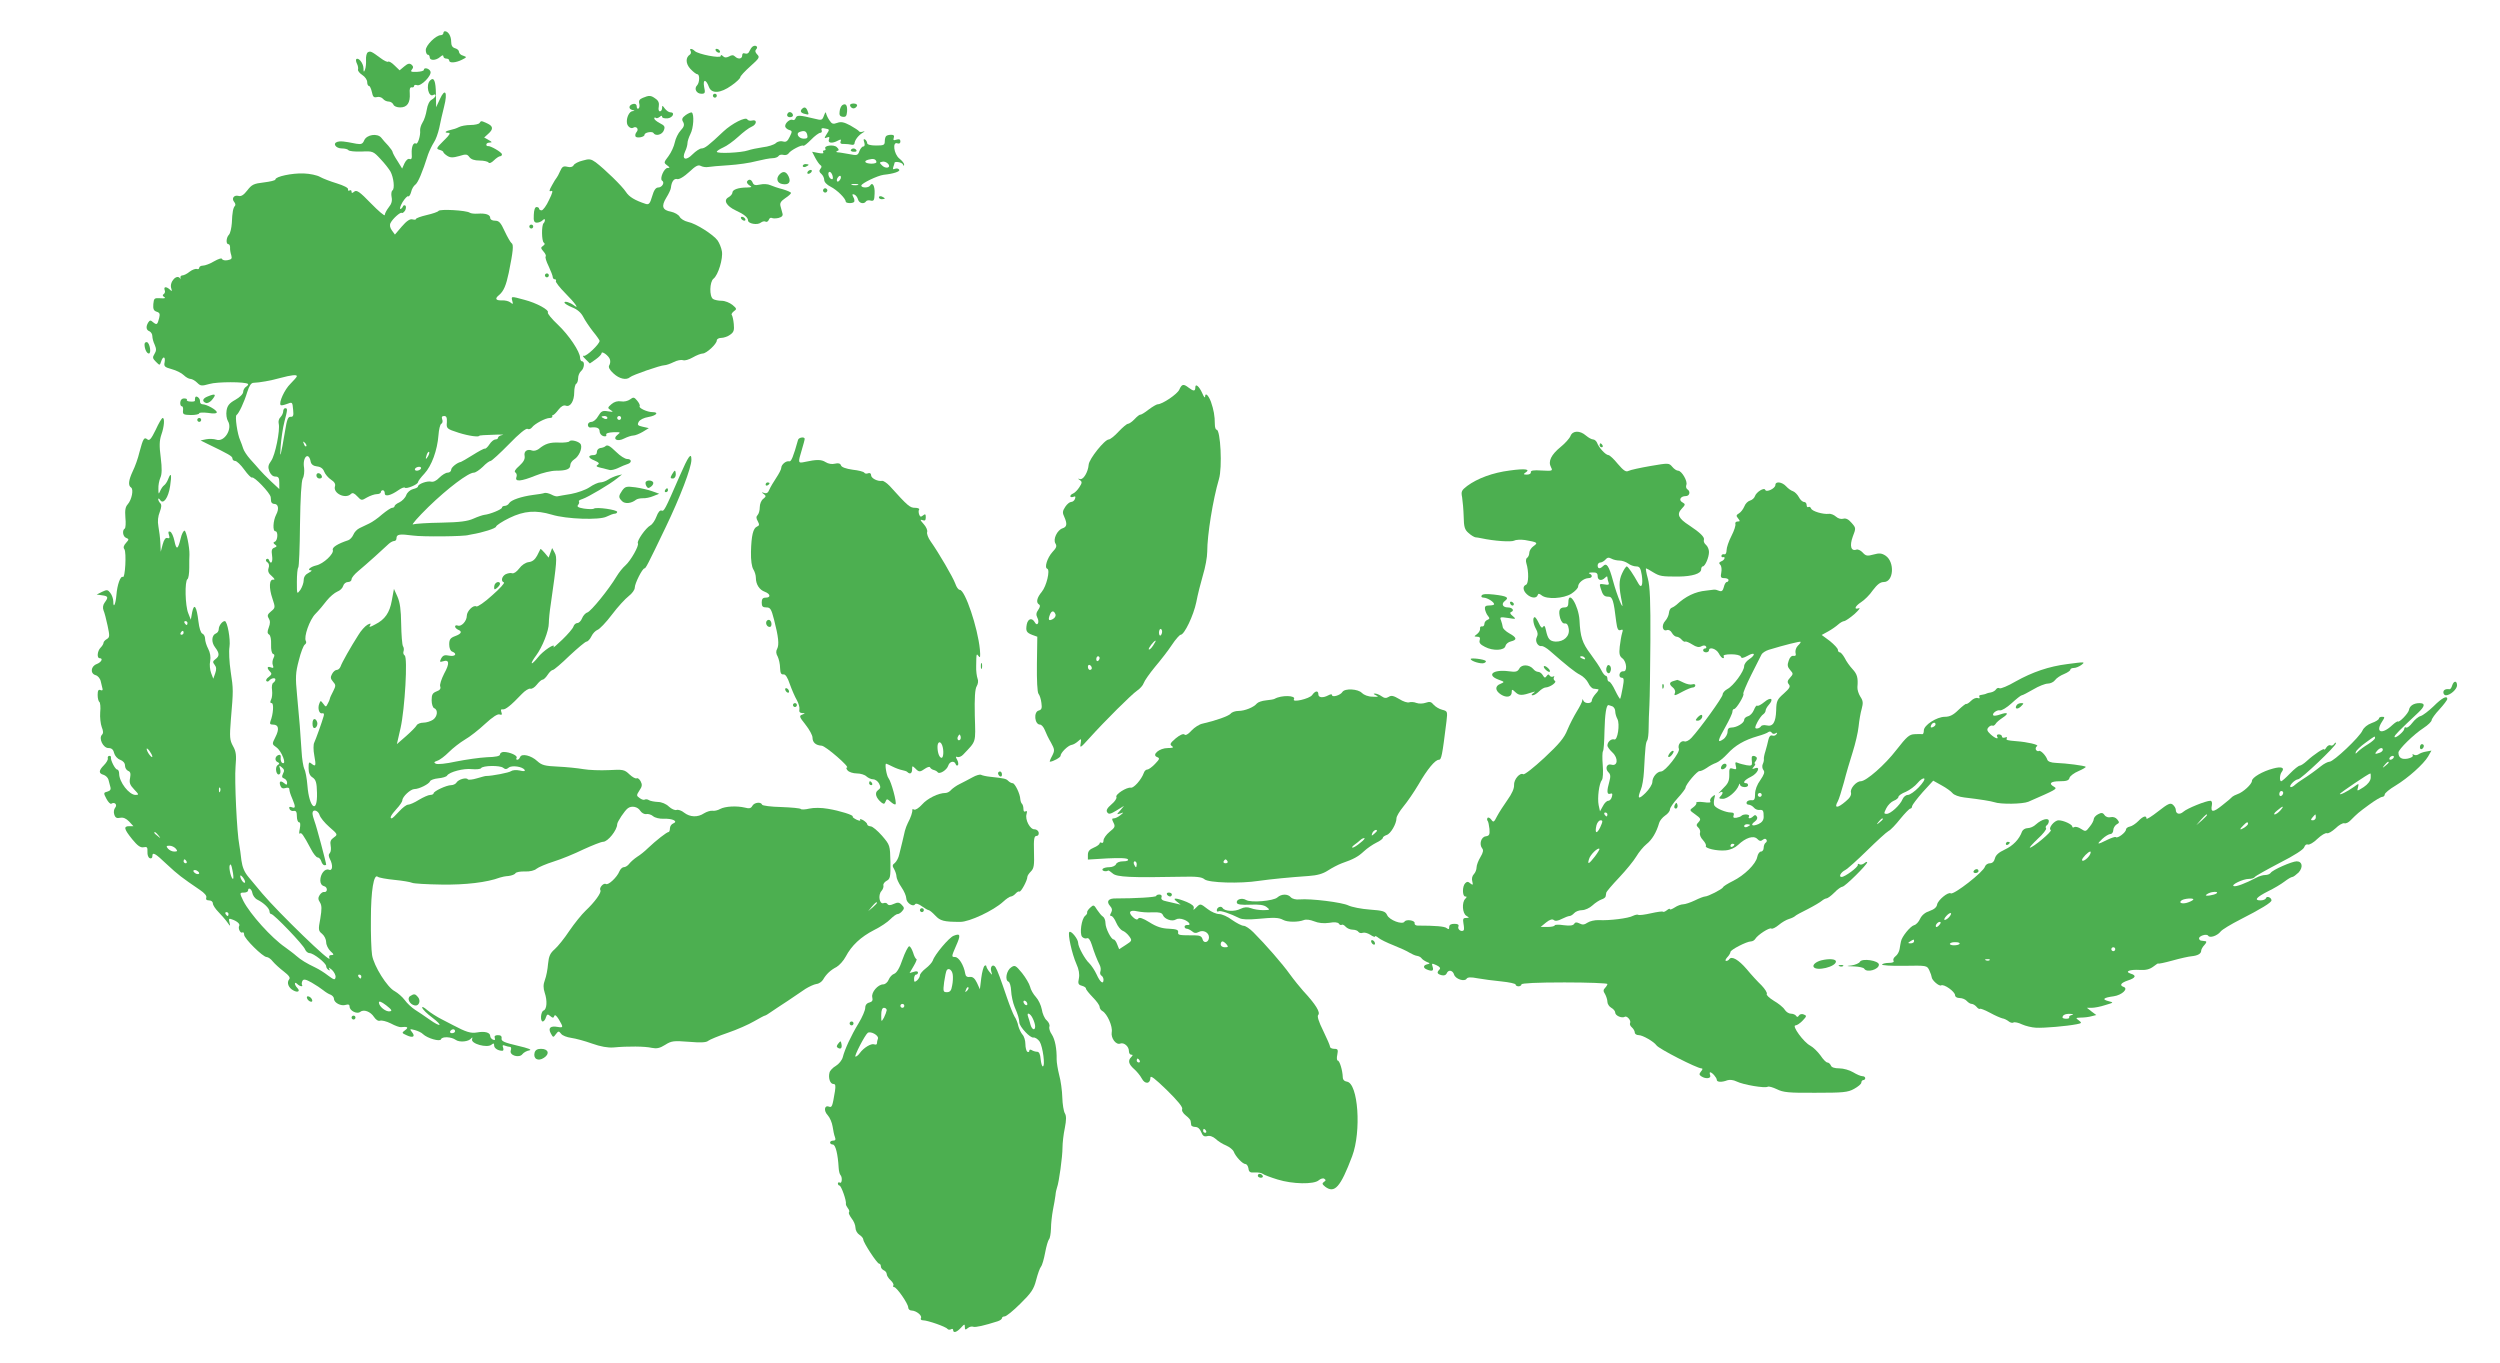 <?xml version="1.0" standalone="no"?>
<!DOCTYPE svg PUBLIC "-//W3C//DTD SVG 20010904//EN"
 "http://www.w3.org/TR/2001/REC-SVG-20010904/DTD/svg10.dtd">
<svg version="1.0" xmlns="http://www.w3.org/2000/svg"
 width="1280pt" height="698pt" viewBox="0 0 1280 698"
 preserveAspectRatio="xMidYMid meet">
<g transform="translate(0,698) scale(0.1,-0.1)"
fill="#4caf50" stroke="none">
<path d="M2270 6810 c0 -5 -6 -10 -13 -10 -25 0 -77 -52 -77 -76 0 -13 5 -24
10 -24 6 0 10 -6 10 -13 0 -18 31 -18 53 1 11 10 17 11 17 4 0 -7 7 -12 15
-12 8 0 15 -4 15 -10 0 -14 33 -12 65 4 26 13 26 14 6 21 -12 3 -21 12 -21 20
0 7 -9 15 -20 18 -14 4 -20 14 -20 34 0 28 -15 53 -32 53 -4 0 -8 -4 -8 -10z"/>
<path d="M3854 6742 c-6 -4 -13 -15 -17 -24 -4 -11 -12 -15 -22 -12 -10 4 -15
0 -15 -10 0 -18 -21 -21 -37 -5 -8 8 -17 8 -30 0 -14 -7 -23 -7 -31 1 -8 8
-12 8 -12 1 0 -13 -116 9 -133 26 -14 14 -30 14 -21 0 3 -6 2 -14 -3 -18 -24
-15 -23 -47 2 -74 14 -15 30 -27 35 -27 14 0 12 -44 -1 -57 -17 -17 -3 -43 22
-43 19 0 21 4 14 36 -7 41 10 39 25 -2 14 -35 59 -32 115 8 25 17 45 37 45 42
0 6 23 31 51 56 47 42 50 47 36 61 -11 11 -12 20 -5 27 12 12 -3 24 -18 14z"/>
<path d="M3665 6720 c3 -5 11 -10 16 -10 6 0 7 5 4 10 -3 6 -11 10 -16 10 -6
0 -7 -4 -4 -10z"/>
<path d="M1883 6712 c-6 -4 -10 -21 -9 -39 1 -17 -1 -39 -5 -49 -6 -16 -8 -14
-8 7 -1 26 -26 57 -37 46 -3 -3 -1 -14 4 -24 5 -10 7 -23 5 -29 -2 -6 8 -19
22 -28 14 -9 25 -25 25 -36 0 -11 4 -20 9 -20 5 0 11 -14 15 -31 5 -25 10 -30
26 -26 10 3 24 -1 31 -9 6 -8 19 -14 29 -14 10 0 20 -7 24 -15 3 -9 18 -15 35
-15 36 0 52 24 49 72 -2 22 1 32 10 31 6 -2 12 1 12 7 0 5 7 7 15 4 20 -8 77
50 69 70 -6 16 -34 23 -34 8 0 -5 -16 -9 -36 -10 -29 -1 -34 1 -25 12 8 10 8
16 -2 25 -11 8 -19 6 -37 -9 l-24 -20 -26 25 c-14 14 -29 23 -33 19 -3 -3 -21
5 -39 19 -46 34 -52 37 -65 29z"/>
<path d="M2202 6568 c-23 -23 -8 -89 17 -74 6 4 11 3 11 -3 0 -6 -9 -15 -19
-21 -12 -6 -22 -26 -26 -52 -4 -24 -13 -53 -22 -66 -8 -13 -13 -31 -12 -40 3
-25 -12 -73 -21 -67 -14 8 -24 -17 -22 -52 2 -24 -1 -31 -11 -27 -8 3 -18 -6
-26 -22 l-12 -27 -24 39 c-14 21 -25 42 -25 46 0 4 -10 18 -22 32 -13 13 -29
32 -36 41 -20 24 -74 16 -87 -13 -8 -19 -15 -22 -40 -18 -71 14 -81 14 -97 10
-27 -8 -9 -34 22 -34 16 0 31 -4 34 -9 4 -5 33 -8 66 -7 58 3 61 2 98 -38 22
-23 44 -52 51 -64 17 -31 23 -90 10 -97 -5 -4 -7 -19 -4 -34 4 -19 0 -35 -15
-53 -11 -14 -20 -32 -20 -39 0 -7 -32 20 -71 60 -57 59 -73 70 -85 60 -11 -9
-14 -9 -14 0 0 7 -5 9 -10 6 -6 -4 -9 -1 -8 6 2 7 -22 19 -57 30 -33 10 -72
25 -86 33 -15 9 -53 17 -85 18 -60 2 -144 -16 -144 -31 0 -5 -27 -11 -59 -15
-52 -6 -62 -11 -85 -41 -18 -23 -31 -32 -45 -28 -23 6 -37 -13 -22 -31 6 -7 8
-16 4 -20 -9 -9 -14 -32 -16 -88 -2 -26 -8 -53 -15 -60 -14 -14 -16 -48 -3
-48 6 0 9 -8 9 -17 -1 -10 2 -28 6 -39 5 -18 2 -22 -18 -26 -14 -3 -27 0 -29
6 -2 6 -18 1 -41 -12 -20 -12 -46 -22 -57 -22 -10 0 -19 -5 -19 -11 0 -6 -6
-9 -12 -6 -7 2 -24 -4 -37 -14 -13 -11 -30 -19 -37 -19 -7 0 -12 -6 -10 -12 1
-7 1 -10 -1 -5 -16 28 -58 -17 -46 -50 5 -15 3 -16 -8 -5 -18 16 -32 15 -26
-3 4 -8 1 -17 -5 -21 -7 -4 -6 -9 3 -15 9 -5 2 -8 -20 -6 -31 2 -33 0 -36 -30
-2 -25 2 -34 17 -39 16 -5 18 -11 13 -32 -9 -35 -12 -37 -31 -22 -13 12 -17
11 -25 -1 -13 -21 -11 -39 6 -45 8 -4 15 -14 15 -25 0 -10 5 -30 12 -44 9 -21
9 -31 -1 -47 -11 -18 -10 -23 7 -40 20 -20 20 -20 27 1 9 29 23 27 18 -3 -5
-22 0 -26 36 -36 23 -6 51 -20 62 -31 10 -10 26 -19 34 -19 8 0 24 -9 34 -19
18 -18 23 -18 63 -7 39 12 186 12 198 0 2 -3 -2 -9 -10 -14 -8 -5 -15 -17 -15
-27 0 -10 -17 -27 -40 -40 -31 -17 -41 -30 -45 -55 -3 -19 0 -42 7 -54 25 -40
-19 -110 -60 -95 -12 4 -35 5 -51 2 l-29 -6 34 -17 c110 -53 129 -64 129 -75
0 -7 6 -13 14 -13 8 0 29 -20 47 -45 17 -24 35 -42 39 -40 11 7 93 -79 96
-100 0 -5 2 -16 2 -22 1 -7 8 -13 16 -13 21 0 26 -25 10 -55 -16 -31 -19 -85
-4 -85 15 0 12 -47 -2 -53 -10 -4 -10 -8 0 -15 11 -7 10 -11 -3 -16 -14 -5
-16 -14 -12 -41 5 -33 -6 -49 -16 -22 -2 6 -8 8 -13 4 -5 -4 -2 -12 5 -16 8
-5 11 -17 6 -30 -5 -16 0 -27 17 -41 14 -13 17 -19 8 -18 -22 4 -24 -42 -5
-97 15 -45 15 -47 -7 -65 -18 -15 -21 -22 -12 -36 8 -13 8 -26 0 -47 -8 -21
-8 -30 2 -36 7 -4 11 -25 10 -51 -1 -26 3 -45 10 -48 8 -2 9 -9 2 -22 -5 -10
-7 -26 -3 -36 5 -13 3 -16 -10 -11 -20 8 -22 -4 -4 -22 10 -10 8 -15 -7 -27
-11 -7 -16 -17 -12 -21 4 -4 10 -3 14 2 10 13 32 17 32 6 0 -6 -5 -13 -11 -17
-6 -3 -9 -20 -6 -38 2 -17 0 -39 -5 -48 -6 -12 -5 -18 3 -18 12 0 8 -57 -6
-92 -5 -14 -2 -18 13 -18 29 0 33 -23 12 -64 -18 -36 -18 -36 6 -53 26 -19 53
-88 31 -80 -7 2 -11 14 -10 25 2 15 -2 20 -12 16 -18 -7 -20 -30 -2 -37 9 -4
9 -8 -2 -15 -15 -11 -6 -56 10 -46 5 3 7 15 3 27 -6 19 -5 20 9 8 13 -10 14
-18 6 -32 -7 -15 -6 -21 6 -25 8 -3 15 -13 15 -21 0 -13 -3 -13 -15 -3 -19 16
-28 9 -19 -14 4 -11 13 -15 25 -11 11 4 20 2 20 -4 2 -16 4 -23 17 -54 16 -38
15 -48 -4 -40 -12 4 -15 2 -12 -8 3 -8 12 -13 22 -11 12 2 16 -5 16 -28 0 -16
5 -30 11 -30 7 0 8 -12 4 -33 -4 -17 -4 -29 0 -25 8 8 17 -4 57 -79 12 -24 28
-43 34 -43 7 0 16 -9 19 -20 3 -11 11 -20 16 -20 5 0 9 1 9 3 0 10 -50 198
-59 220 -6 16 -11 35 -11 43 0 23 28 16 36 -8 3 -13 26 -41 50 -62 44 -38 44
-39 23 -54 -16 -11 -20 -21 -16 -42 3 -15 1 -32 -4 -37 -8 -8 -7 -17 0 -31 17
-32 14 -63 -5 -55 -21 8 -44 -22 -44 -55 0 -15 7 -26 19 -29 20 -5 19 -34 -1
-30 -5 1 -15 -6 -21 -15 -9 -14 -9 -23 1 -38 10 -16 10 -34 2 -83 -11 -57 -10
-63 9 -78 12 -10 21 -29 21 -43 0 -14 10 -34 22 -46 18 -16 19 -20 5 -20 -11
0 -14 -5 -10 -17 10 -29 -259 232 -344 332 -23 28 -55 66 -71 85 -21 25 -31
50 -36 85 -3 28 -8 64 -11 80 -12 59 -25 331 -19 400 5 58 3 77 -13 105 -17
31 -18 46 -11 135 13 153 13 154 -1 247 -7 48 -10 104 -6 126 6 38 -11 132
-24 132 -13 0 -31 -24 -31 -41 0 -9 -6 -19 -14 -22 -23 -9 -25 -45 -5 -71 23
-30 24 -45 2 -61 -14 -11 -15 -15 -4 -29 9 -11 10 -23 3 -43 l-10 -28 -11 29
c-6 16 -9 43 -5 61 4 21 0 44 -10 63 -9 17 -16 40 -16 52 0 11 -6 23 -14 26
-8 3 -16 28 -20 62 -9 77 -22 97 -32 48 l-7 -39 -13 33 c-16 37 -19 166 -4
175 5 3 9 29 9 58 0 29 0 59 1 67 1 38 -16 121 -25 123 -5 1 -15 -17 -20 -40
-14 -58 -22 -61 -32 -12 -5 23 -14 44 -22 47 -9 3 -11 -2 -6 -17 5 -15 3 -19
-7 -16 -10 4 -18 -7 -25 -32 l-10 -38 -2 45 c-1 25 -6 63 -10 85 -5 27 -2 51
7 74 9 24 10 37 3 44 -6 6 -11 16 -11 21 0 6 5 4 10 -4 16 -25 42 11 51 71 9
59 5 75 -10 36 -5 -14 -15 -28 -21 -32 -6 -4 -15 -17 -20 -29 -8 -18 -9 -17
-9 11 -1 18 4 43 10 57 8 17 9 47 2 103 -8 60 -7 87 3 117 15 42 18 86 7 86
-5 0 -21 -28 -36 -61 -23 -47 -32 -57 -42 -49 -17 14 -22 6 -41 -65 -7 -31
-23 -75 -34 -97 -22 -47 -25 -74 -9 -84 14 -9 4 -62 -17 -86 -12 -13 -15 -30
-12 -68 3 -28 1 -53 -3 -56 -15 -9 -10 -42 7 -48 15 -6 15 -8 -1 -26 -12 -13
-15 -24 -8 -32 11 -17 4 -150 -8 -142 -12 7 -29 -40 -33 -93 -4 -48 -16 -71
-16 -32 0 13 -7 33 -15 43 -13 17 -17 18 -42 6 l-28 -14 28 -4 c31 -4 33 -10
13 -37 -9 -12 -11 -27 -6 -40 5 -11 14 -46 21 -79 11 -52 11 -59 -4 -68 -9 -5
-17 -14 -17 -19 0 -6 -7 -17 -15 -25 -17 -17 -20 -54 -5 -54 20 0 9 -21 -15
-30 -31 -12 -34 -49 -5 -57 11 -3 23 -17 26 -32 3 -14 7 -31 9 -38 2 -7 -2
-10 -11 -6 -10 4 -14 -3 -14 -25 0 -17 4 -33 9 -36 4 -3 7 -27 4 -53 -2 -26 2
-60 8 -76 8 -20 9 -31 1 -39 -18 -18 6 -68 33 -68 16 0 25 -7 29 -25 4 -15 17
-30 31 -35 16 -6 25 -17 25 -30 0 -11 7 -23 16 -27 12 -4 14 -14 10 -36 -5
-25 -1 -36 21 -59 25 -26 25 -28 7 -28 -33 0 -84 66 -84 109 0 12 -5 21 -10
21 -10 0 -35 48 -32 63 1 4 -3 7 -8 7 -6 0 -10 -6 -8 -13 2 -6 -7 -22 -20 -35
-27 -27 -28 -42 -2 -49 10 -3 22 -14 25 -24 3 -10 7 -27 10 -38 4 -13 -1 -20
-15 -24 -20 -5 -21 -7 -5 -37 9 -17 20 -28 25 -25 17 11 32 -5 20 -20 -7 -8
-9 -24 -5 -35 5 -17 13 -21 31 -17 16 3 30 -4 45 -19 l22 -24 -21 0 c-31 0
-27 -15 15 -67 27 -33 42 -44 58 -41 18 4 21 0 20 -23 -1 -16 4 -30 12 -33 7
-3 13 1 13 9 0 25 13 18 75 -41 57 -53 74 -66 168 -130 24 -16 37 -31 33 -40
-3 -9 1 -14 14 -14 12 0 20 -7 20 -16 0 -8 13 -28 28 -43 15 -16 36 -39 45
-52 17 -24 17 -24 12 -2 -5 19 -3 22 12 16 27 -9 43 -24 38 -33 -8 -12 6 -41
16 -34 5 3 9 -2 9 -12 0 -19 96 -114 115 -114 8 0 22 -10 32 -23 10 -12 35
-35 56 -51 27 -21 35 -32 27 -41 -13 -16 -3 -43 22 -56 23 -13 37 -4 20 13 -7
7 -12 17 -12 22 0 6 5 5 12 -2 13 -13 32 -16 24 -4 -2 4 -1 14 3 21 6 9 17 7
47 -10 21 -12 48 -30 59 -39 11 -9 28 -20 38 -23 9 -4 17 -13 17 -21 0 -20 36
-39 60 -31 14 4 20 2 20 -9 0 -21 38 -40 54 -27 18 15 53 2 71 -26 10 -15 22
-22 31 -19 8 3 33 -3 55 -14 22 -12 45 -20 52 -19 33 4 41 -1 22 -15 -19 -14
-19 -15 8 -27 32 -15 45 -6 26 17 -13 16 -11 17 15 10 15 -4 35 -13 42 -21 22
-21 87 -40 92 -26 5 15 53 13 75 -3 19 -14 67 -10 80 8 6 7 7 5 4 -5 -7 -23
77 -46 99 -28 11 9 14 8 14 -4 0 -14 20 -27 42 -27 6 0 7 7 4 16 -5 12 -2 15
10 10 8 -3 20 -6 25 -6 6 0 8 -8 4 -19 -8 -25 44 -40 60 -18 6 8 22 17 35 19
16 3 -4 11 -60 24 -68 16 -84 23 -82 37 2 12 -4 17 -19 17 -14 0 -19 -5 -16
-14 4 -10 1 -13 -9 -9 -7 3 -14 11 -14 18 0 19 -28 26 -67 19 -32 -6 -57 2
-123 37 -8 4 -34 18 -58 30 -24 12 -57 33 -74 47 -18 16 -29 20 -26 12 2 -8
25 -31 51 -50 58 -44 45 -52 -14 -10 -24 17 -58 40 -74 50 -17 11 -41 33 -53
50 -12 16 -35 36 -51 45 -38 19 -107 129 -116 185 -4 25 -7 108 -6 185 0 146
15 233 35 216 6 -5 45 -12 86 -16 41 -4 82 -11 90 -15 8 -4 76 -8 150 -9 123
-2 233 11 300 36 8 3 28 7 44 8 16 2 32 8 35 14 4 6 26 10 49 9 25 -1 49 5 59
14 10 8 50 25 88 37 39 12 107 40 152 62 46 21 91 39 101 39 24 0 72 60 72 90
0 12 39 71 55 82 19 14 50 8 63 -13 7 -11 21 -19 31 -17 10 2 26 -3 35 -11 9
-8 34 -14 54 -13 45 2 76 -13 49 -24 -9 -3 -17 -15 -17 -25 0 -10 -3 -19 -7
-19 -9 0 -64 -43 -105 -82 -16 -16 -41 -36 -56 -45 -15 -10 -33 -26 -40 -35
-7 -10 -20 -18 -28 -18 -8 0 -18 -10 -23 -22 -12 -30 -57 -72 -69 -64 -12 7
-36 -20 -28 -32 7 -11 -29 -61 -76 -105 -20 -19 -57 -65 -83 -103 -25 -38 -59
-80 -75 -94 -23 -20 -30 -35 -34 -75 -2 -27 -9 -64 -16 -82 -9 -24 -9 -41 -1
-66 14 -41 11 -85 -6 -91 -15 -6 -18 -56 -4 -56 5 0 13 9 16 21 6 17 9 18 22
7 13 -11 17 -11 21 0 3 9 11 2 23 -17 24 -41 24 -44 -5 -39 -38 7 -51 -5 -36
-33 12 -22 13 -22 26 -4 13 17 15 17 27 2 6 -9 30 -18 52 -21 22 -3 70 -16
106 -29 45 -16 81 -22 110 -20 73 7 162 6 196 -2 25 -5 41 -2 68 15 33 21 44
22 122 16 59 -5 89 -4 99 5 7 6 53 25 100 41 47 16 108 43 135 59 28 16 52 29
55 29 3 0 17 8 32 19 15 10 53 36 86 57 32 22 73 49 90 61 18 11 43 23 56 25
13 1 28 12 34 22 16 28 38 49 69 65 14 8 36 32 47 53 30 57 77 101 145 136 33
16 71 42 84 56 14 14 30 26 37 26 6 0 17 7 24 16 11 12 10 18 -3 31 -13 14
-21 14 -41 5 -17 -8 -27 -8 -32 -1 -3 6 -12 8 -20 5 -21 -8 -30 41 -11 62 8 9
12 22 10 29 -2 6 5 17 16 23 19 10 21 19 20 97 -2 85 -2 86 -43 134 -23 26
-49 48 -58 48 -10 1 -18 5 -18 11 0 5 -10 14 -21 21 -12 6 -19 7 -15 1 3 -6
-4 -5 -18 1 -14 7 -23 14 -20 16 7 7 -66 30 -127 40 -33 6 -73 6 -95 1 -21 -5
-41 -6 -44 -2 -3 4 -48 8 -100 10 -52 1 -97 7 -98 12 -6 16 -40 12 -50 -6 -7
-13 -16 -15 -38 -9 -42 10 -101 7 -127 -7 -12 -7 -30 -11 -40 -9 -10 1 -29 -5
-42 -13 -33 -22 -72 -20 -102 3 -13 11 -31 17 -39 14 -8 -3 -26 5 -39 17 -14
14 -38 24 -57 24 -18 1 -39 5 -45 9 -7 5 -17 6 -22 3 -4 -3 -16 0 -26 8 -17
12 -17 14 -1 39 14 20 15 30 6 47 -6 11 -15 18 -20 15 -6 -3 -22 6 -37 20 -26
25 -33 26 -106 22 -43 -2 -102 0 -130 5 -29 5 -87 11 -131 13 -66 3 -82 7
-105 28 -31 29 -80 41 -88 21 -3 -8 -9 -14 -15 -14 -5 0 -6 5 -3 10 7 11 -35
30 -66 30 -10 0 -19 -6 -19 -13 0 -8 -21 -13 -67 -14 -38 -2 -108 -12 -158
-22 -50 -11 -96 -16 -104 -11 -11 6 -9 9 8 15 13 4 39 24 59 44 21 21 57 49
82 64 25 14 72 51 104 81 38 35 64 52 74 48 11 -4 14 -1 9 12 -4 11 -2 16 7
14 13 -3 43 21 98 79 16 17 36 29 43 27 7 -3 22 6 33 20 11 14 24 26 30 26 5
0 17 11 26 25 9 14 21 25 27 25 5 0 44 33 85 73 42 39 81 72 87 72 6 0 18 12
25 27 7 15 21 29 31 33 10 3 44 38 74 78 30 40 69 82 86 95 17 13 31 32 31 43
0 22 39 99 50 99 6 0 15 16 108 210 74 154 132 305 132 346 0 41 -15 20 -60
-83 -77 -177 -80 -182 -93 -177 -8 3 -18 -9 -26 -31 -7 -19 -21 -40 -31 -45
-24 -13 -71 -80 -64 -92 7 -11 -36 -88 -64 -113 -13 -11 -33 -36 -45 -56 -40
-67 -131 -179 -150 -185 -10 -3 -22 -17 -27 -30 -5 -13 -16 -24 -24 -24 -8 0
-17 -8 -20 -18 -3 -10 -29 -40 -57 -67 -29 -28 -49 -45 -45 -38 14 26 -55 -20
-80 -53 -15 -19 -29 -32 -31 -30 -3 3 7 20 22 40 32 43 65 126 65 166 0 16 4
60 10 97 31 217 33 239 20 263 l-13 24 -9 -24 -9 -25 -20 24 c-11 13 -21 22
-22 20 -1 -2 -9 -17 -17 -34 -11 -20 -24 -31 -43 -33 -16 -2 -36 -15 -49 -33
-13 -17 -28 -27 -36 -24 -7 3 -22 0 -33 -5 -20 -11 -26 -36 -9 -42 6 -2 -21
-32 -60 -66 -38 -35 -75 -60 -81 -57 -15 10 -49 -24 -49 -48 0 -27 -28 -57
-46 -50 -8 3 -14 1 -14 -5 0 -5 7 -12 15 -16 23 -9 18 -21 -15 -33 -24 -9 -30
-17 -30 -42 0 -19 6 -34 15 -37 28 -11 16 -27 -15 -21 -23 5 -32 2 -41 -14 -9
-18 -8 -20 9 -15 33 11 35 -11 6 -63 -14 -28 -24 -57 -20 -66 4 -11 -2 -19
-19 -25 -20 -8 -25 -16 -25 -45 0 -20 6 -38 13 -41 21 -8 17 -43 -6 -59 -12
-8 -34 -15 -49 -15 -15 0 -31 -6 -35 -14 -4 -8 -29 -33 -54 -55 l-47 -41 19
83 c22 99 37 361 21 371 -6 4 -9 13 -6 21 3 8 2 20 -3 27 -4 7 -8 58 -9 113
-1 74 -6 110 -19 140 l-18 40 -11 -60 c-11 -62 -35 -97 -85 -122 -29 -16 -34
-16 -25 -2 4 8 0 8 -15 0 -12 -7 -33 -30 -46 -52 -39 -61 -85 -142 -91 -161
-4 -10 -12 -18 -20 -18 -7 0 -18 -9 -24 -21 -9 -16 -8 -24 5 -39 15 -17 15
-21 1 -49 -9 -17 -17 -34 -17 -38 -1 -5 -5 -16 -11 -26 -9 -18 -10 -18 -23 0
-13 17 -14 17 -20 1 -10 -24 -1 -54 14 -50 9 2 12 -4 8 -15 -10 -35 -40 -118
-48 -135 -5 -9 -5 -39 0 -65 10 -54 8 -61 -14 -43 -13 11 -15 8 -15 -23 0 -24
6 -39 21 -48 16 -11 21 -26 22 -78 3 -112 -40 -79 -49 37 -3 37 -10 75 -16 85
-5 11 -12 51 -14 91 -6 96 -11 161 -23 286 -9 93 -8 115 9 179 10 41 24 77 31
81 6 4 9 12 5 18 -12 20 19 109 49 139 17 17 43 48 58 68 16 20 40 40 54 46
14 5 27 18 30 29 3 11 14 20 24 20 11 0 19 6 19 14 0 8 15 26 33 41 17 14 57
49 87 76 30 28 62 57 71 65 9 8 21 14 27 14 7 0 12 6 12 14 0 21 16 23 84 14
49 -7 265 -5 286 3 3 1 10 2 15 3 56 9 125 31 125 40 1 6 31 26 68 44 76 37
136 41 217 17 74 -23 245 -29 281 -10 16 8 35 15 42 15 6 0 12 4 12 9 0 11
-104 26 -119 17 -5 -4 -28 -3 -51 0 -30 5 -38 10 -30 19 5 6 7 14 4 18 -3 3 5
8 18 12 28 9 143 77 178 106 l25 20 -25 -6 c-14 -4 -35 -13 -47 -21 -12 -8
-30 -14 -40 -14 -10 0 -35 -11 -55 -25 -19 -13 -62 -28 -94 -34 -33 -5 -63
-11 -69 -12 -5 -2 -20 2 -32 9 -12 6 -28 10 -35 8 -7 -3 -33 -7 -58 -10 -61
-8 -113 -26 -123 -42 -4 -8 -15 -14 -22 -14 -8 0 -15 -4 -15 -9 0 -9 -61 -34
-90 -37 -8 -1 -33 -9 -55 -19 -31 -14 -69 -19 -165 -21 -69 -1 -134 -5 -145
-9 -11 -4 25 37 79 90 99 96 204 175 232 175 9 0 29 14 46 30 16 17 34 30 40
30 5 0 48 39 94 86 52 54 88 83 95 78 7 -4 17 0 23 8 13 18 69 48 91 48 8 0
14 3 13 8 -2 4 0 7 4 7 3 0 16 12 27 27 14 18 27 25 38 21 23 -9 43 24 43 68
0 21 5 41 10 44 6 3 10 17 10 29 0 13 7 29 15 36 17 14 20 50 5 50 -5 0 -10 8
-10 18 0 31 -57 116 -114 170 -31 29 -54 57 -51 62 8 13 -58 49 -120 65 -70
19 -68 19 -62 -6 5 -17 3 -18 -9 -8 -8 7 -28 12 -44 11 -33 -1 -38 9 -14 28
23 20 35 48 49 114 22 109 26 145 14 151 -5 4 -21 31 -35 61 -20 44 -29 54
-49 54 -15 0 -25 6 -25 14 0 17 -23 25 -65 22 -16 -1 -35 1 -40 5 -16 12 -153
20 -160 9 -3 -5 -30 -14 -60 -21 -30 -7 -55 -16 -55 -20 0 -4 -8 -5 -19 -2
-12 3 -29 -8 -54 -37 l-35 -41 -16 22 c-10 14 -12 28 -6 38 11 22 51 57 57 51
3 -3 11 3 17 12 5 9 6 21 2 25 -5 4 -11 2 -13 -4 -3 -7 -9 -13 -13 -13 -5 0 0
16 11 35 12 19 25 33 29 30 4 -3 11 7 15 22 3 15 13 32 22 38 13 10 35 60 65
155 7 19 20 46 29 60 10 14 22 48 28 75 5 28 17 77 25 110 19 74 5 97 -22 37
l-19 -41 -1 66 c-1 69 -10 91 -30 71z m-682 -1514 c0 -4 -15 -21 -33 -39 -30
-29 -61 -97 -50 -109 3 -3 16 0 30 5 31 12 30 12 34 -31 3 -28 0 -35 -13 -34
-13 1 -19 -13 -28 -70 -22 -130 -29 -158 -23 -81 3 39 11 95 19 125 17 65 17
70 4 70 -5 0 -10 -7 -10 -16 0 -8 -6 -22 -14 -30 -8 -7 -12 -22 -9 -33 8 -33
-18 -163 -39 -191 -15 -21 -17 -31 -9 -53 7 -17 18 -27 31 -27 16 0 20 -7 20
-32 l0 -32 -42 39 c-23 22 -50 49 -59 60 -9 11 -31 35 -48 54 -17 19 -33 44
-36 55 -4 12 -10 30 -15 41 -15 32 -28 125 -19 130 12 8 39 65 55 118 10 32
20 47 32 47 31 1 88 11 138 25 56 15 84 18 84 9z m768 -236 c-3 -32 -1 -34 61
-54 51 -16 106 -24 106 -14 0 1 32 3 70 4 39 2 60 1 48 -1 -13 -2 -23 -9 -23
-14 0 -5 -6 -9 -14 -9 -7 0 -21 -11 -30 -25 -9 -14 -20 -24 -24 -22 -4 1 -32
-14 -62 -33 -30 -19 -57 -34 -60 -35 -19 -3 -50 -28 -50 -40 0 -8 -8 -15 -18
-15 -10 0 -29 -12 -43 -26 -15 -16 -31 -23 -42 -20 -20 5 -67 -12 -67 -25 0
-4 -11 -10 -25 -13 -15 -4 -30 -17 -35 -31 -5 -14 -21 -30 -35 -37 -14 -6 -25
-15 -25 -20 0 -4 -6 -8 -12 -8 -7 0 -30 -16 -52 -34 -21 -19 -50 -39 -65 -46
-14 -7 -37 -18 -50 -24 -13 -6 -27 -21 -32 -34 -5 -12 -17 -25 -26 -28 -55
-18 -84 -37 -79 -50 7 -19 -48 -71 -85 -79 -30 -7 -50 -25 -27 -25 7 0 2 -6
-12 -13 -16 -8 -25 -21 -25 -37 0 -14 -8 -36 -17 -50 -18 -24 -18 -24 -18 41
0 36 3 69 7 73 4 3 8 103 9 221 2 138 7 221 14 235 7 12 9 36 7 54 -10 56 24
87 34 31 3 -13 14 -21 32 -23 19 -2 31 -11 37 -27 5 -13 21 -32 35 -41 17 -11
24 -22 20 -34 -11 -36 54 -67 82 -39 8 8 17 4 32 -12 21 -22 22 -23 50 -6 16
9 39 17 50 17 12 0 21 5 21 10 0 6 5 10 10 10 6 0 10 -7 10 -16 0 -19 31 -11
71 17 14 10 29 16 32 12 8 -8 67 17 67 28 0 5 15 25 33 44 37 40 66 119 72
197 2 28 8 54 14 58 7 3 9 14 5 23 -4 12 -1 17 10 17 12 0 15 -8 14 -32z
m-720 -123 c-3 -3 -9 2 -12 12 -6 14 -5 15 5 6 7 -7 10 -15 7 -18z m623 -52
c-12 -20 -14 -14 -5 12 4 9 9 14 11 11 3 -2 0 -13 -6 -23z m-36 -63 c-3 -5
-13 -10 -21 -10 -8 0 -12 5 -9 10 3 6 13 10 21 10 8 0 12 -4 9 -10z m-1195
-790 c0 -5 -2 -10 -4 -10 -3 0 -8 5 -11 10 -3 6 -1 10 4 10 6 0 11 -4 11 -10z
m-20 -50 c0 -5 -5 -10 -11 -10 -5 0 -7 5 -4 10 3 6 8 10 11 10 2 0 4 -4 4 -10z
m-160 -634 c0 -5 -7 -1 -15 10 -8 10 -14 24 -14 29 0 6 6 1 14 -9 8 -11 15
-24 15 -30z m1796 -57 c11 -9 18 -8 29 1 16 13 71 5 81 -12 4 -7 -4 -8 -25 -3
-18 4 -37 2 -44 -3 -9 -8 -99 -25 -127 -25 -3 1 -24 -5 -48 -12 -23 -7 -44 -9
-47 -5 -7 11 -48 0 -58 -17 -4 -7 -17 -13 -27 -13 -24 0 -90 -31 -90 -42 0 -4
-8 -8 -17 -8 -10 0 -36 -12 -58 -25 -22 -14 -47 -25 -56 -25 -8 0 -29 -16 -46
-35 -17 -19 -34 -35 -37 -35 -13 0 -4 17 24 48 17 18 30 38 30 44 0 19 42 58
62 58 24 0 75 26 80 40 2 6 21 13 42 15 21 2 42 8 45 14 12 19 85 38 127 33
23 -2 44 0 47 5 9 14 97 15 113 2z m-1449 -121 c-3 -8 -6 -5 -6 6 -1 11 2 17
5 13 3 -3 4 -12 1 -19z m-316 -225 c13 -16 12 -17 -3 -4 -10 7 -18 15 -18 17
0 8 8 3 21 -13z m89 -68 c10 -12 9 -15 -8 -15 -11 0 -25 7 -32 15 -10 12 -9
15 8 15 11 0 25 -7 32 -15z m55 -65 c3 -5 1 -10 -4 -10 -6 0 -11 5 -11 10 0 6
2 10 4 10 3 0 8 -4 11 -10z m239 -89 c-8 -8 -24 54 -18 68 5 11 9 3 14 -24 5
-22 6 -42 4 -44z m-174 28 c0 -4 -7 -6 -15 -3 -8 4 -15 10 -15 15 0 4 7 6 15
3 8 -4 15 -10 15 -15z m234 -48 c-6 -6 -24 19 -24 34 1 6 7 1 15 -9 8 -11 12
-22 9 -25z m38 -53 c2 -12 13 -28 25 -34 33 -16 63 -45 63 -61 0 -7 4 -13 9
-13 13 0 165 -158 173 -181 4 -10 14 -19 23 -19 20 0 85 -51 85 -67 0 -6 5
-15 12 -19 7 -5 8 -2 3 7 -4 8 2 4 15 -7 12 -12 20 -29 18 -38 -3 -15 -8 -13
-38 9 -19 15 -48 33 -65 41 -46 22 -74 39 -98 60 -12 11 -38 30 -57 44 -70 48
-179 169 -214 237 -20 41 -20 43 4 43 11 0 20 5 20 10 0 20 19 9 22 -12z
m3198 -51 c0 -2 -10 -12 -22 -23 l-23 -19 19 23 c18 21 26 27 26 19z m-3320
-57 c0 -5 -2 -10 -4 -10 -3 0 -8 5 -11 10 -3 6 -1 10 4 10 6 0 11 -4 11 -10z
m680 -320 c0 -5 -2 -10 -4 -10 -3 0 -8 5 -11 10 -3 6 -1 10 4 10 6 0 11 -4 11
-10z m146 -178 c-20 -4 -56 25 -56 45 0 9 12 5 37 -14 28 -22 33 -29 19 -31z
m334 -102 c0 -5 -7 -10 -16 -10 -8 0 -12 5 -9 10 3 6 10 10 16 10 5 0 9 -4 9
-10z"/>
<path d="M1620 4546 c0 -9 7 -16 16 -16 9 0 14 5 12 12 -6 18 -28 21 -28 4z"/>
<path d="M3650 6490 c0 -5 5 -10 10 -10 6 0 10 5 10 10 0 6 -4 10 -10 10 -5 0
-10 -4 -10 -10z"/>
<path d="M3291 6479 c-17 -7 -22 -15 -18 -29 3 -11 1 -23 -4 -26 -5 -3 -9 2
-9 11 0 10 -7 15 -17 13 -23 -4 -28 -25 -6 -31 15 -4 15 -5 2 -6 -17 -1 -33
-34 -29 -61 2 -17 20 -31 32 -24 16 10 30 -7 18 -21 -7 -8 -9 -18 -6 -24 7
-10 46 -3 46 9 0 12 39 19 46 9 10 -18 45 -9 53 14 7 18 4 24 -20 36 -16 8
-29 19 -29 24 0 6 3 7 7 4 3 -4 12 -2 20 4 9 8 13 8 13 1 0 -6 12 -9 28 -8 27
3 40 31 14 31 -8 0 -20 9 -28 19 -12 17 -14 18 -14 3 0 -9 -5 -17 -11 -17 -7
0 -9 10 -6 25 3 18 -2 30 -17 40 -23 17 -32 18 -65 4z"/>
<path d="M4313 6442 c-6 -4 -13 -18 -14 -32 -3 -19 1 -26 16 -28 16 -2 20 4
22 27 2 32 -6 44 -24 33z"/>
<path d="M4353 6438 c2 -7 10 -13 17 -13 7 0 15 6 18 13 2 7 -5 12 -18 12 -13
0 -20 -5 -17 -12z"/>
<path d="M4107 6423 c-12 -11 -8 -21 13 -26 22 -6 23 -5 14 17 -7 17 -16 20
-27 9z"/>
<path d="M3511 6391 c-19 -14 -22 -22 -13 -36 7 -14 5 -24 -13 -43 -13 -14
-26 -41 -30 -61 -4 -20 -18 -51 -32 -70 -25 -33 -25 -34 -8 -47 16 -12 16 -14
3 -14 -18 0 -42 -56 -28 -65 15 -9 0 -35 -20 -35 -12 0 -22 -13 -31 -45 -11
-38 -17 -44 -33 -39 -55 18 -85 36 -101 61 -19 30 -109 117 -155 152 -24 17
-33 19 -66 9 -22 -5 -43 -16 -47 -24 -5 -9 -17 -12 -32 -8 -20 5 -27 1 -37
-22 -7 -16 -15 -31 -18 -34 -3 -3 -14 -20 -24 -39 -15 -27 -16 -33 -4 -29 10
4 8 -8 -11 -46 -13 -29 -31 -53 -38 -53 -7 0 -13 4 -13 9 0 4 -6 8 -13 8 -8 0
-13 -15 -14 -40 -2 -32 2 -40 16 -40 9 0 22 5 29 12 7 7 12 8 12 2 0 -6 -3
-14 -7 -17 -11 -11 -10 -91 1 -99 7 -5 6 -11 -4 -17 -12 -8 -12 -12 3 -29 9
-10 14 -21 11 -25 -4 -3 3 -26 15 -50 11 -24 21 -49 21 -55 0 -7 5 -12 11 -12
5 0 8 -4 5 -9 -3 -4 19 -33 49 -63 50 -50 74 -85 43 -61 -20 15 -48 23 -48 14
0 -5 18 -16 40 -25 26 -10 45 -27 56 -48 9 -18 32 -52 50 -75 19 -23 34 -45
34 -48 0 -17 -68 -81 -81 -77 -8 3 -4 -5 9 -17 l22 -22 30 21 c17 12 30 26 30
31 0 15 38 -13 43 -32 3 -9 1 -23 -4 -30 -5 -9 2 -23 22 -41 30 -28 66 -36 85
-19 12 11 156 61 176 61 8 0 29 7 47 16 17 9 39 13 48 10 8 -4 31 3 50 14 19
11 42 20 51 20 19 0 72 49 72 67 0 7 10 13 23 13 12 0 33 7 45 16 19 13 22 23
19 55 -2 22 -7 42 -10 46 -4 3 1 12 10 19 16 11 16 14 -7 33 -14 11 -38 21
-55 21 -16 0 -36 4 -44 9 -20 13 -18 88 2 104 24 18 50 104 43 141 -3 18 -13
42 -22 55 -22 30 -111 87 -152 95 -18 4 -37 16 -42 26 -6 11 -26 22 -44 26
-45 8 -51 28 -25 71 12 19 23 42 24 51 3 32 16 50 33 45 10 -2 34 12 60 36 34
32 47 39 61 31 10 -5 26 -7 37 -5 10 2 57 6 104 9 47 3 111 12 143 21 32 8 69
15 82 15 13 0 27 5 31 11 3 6 15 9 25 6 11 -3 22 1 27 8 9 15 68 46 75 39 3
-3 20 11 39 30 19 20 41 36 48 36 6 0 10 6 7 13 -4 10 2 13 18 9 23 -4 23 -5
8 -28 -14 -22 -14 -24 1 -18 12 5 15 2 10 -10 -7 -19 17 -22 46 -6 16 8 18 7
14 -4 -4 -10 2 -14 18 -13 13 0 30 -2 38 -4 8 -2 14 1 15 6 1 17 19 41 40 54
14 8 15 11 3 7 -9 -3 -18 -2 -20 2 -2 4 -22 17 -45 30 -32 17 -47 20 -66 13
-22 -8 -28 -6 -41 14 -9 13 -16 30 -17 37 0 7 -5 1 -10 -13 -9 -25 -12 -26
-47 -17 -78 19 -92 20 -98 4 -3 -9 -10 -13 -15 -10 -12 7 -39 -14 -39 -32 0
-7 9 -15 19 -19 18 -5 18 -8 4 -36 -11 -23 -19 -28 -35 -23 -11 3 -27 0 -36
-9 -9 -8 -39 -18 -67 -21 -27 -4 -61 -11 -75 -16 -34 -12 -160 -18 -160 -7 0
4 15 14 33 22 17 7 52 32 77 55 25 23 55 46 68 51 27 11 30 39 3 32 -10 -3
-22 0 -25 6 -9 14 -78 -21 -122 -62 -77 -73 -96 -87 -112 -87 -9 0 -30 -14
-46 -30 -35 -36 -57 -26 -38 15 7 14 12 34 12 43 0 9 7 30 15 46 16 30 20 101
7 110 -4 2 -18 -4 -31 -13z m622 -101 c4 -16 0 -20 -18 -20 -25 0 -42 26 -22
34 24 9 35 6 40 -14z"/>
<path d="M4036 6403 c-11 -11 -6 -23 9 -23 8 0 15 4 15 9 0 13 -16 22 -24 14z"/>
<path d="M2455 6350 c-3 -5 -24 -10 -46 -10 -22 0 -49 -5 -60 -11 -11 -6 -30
-12 -41 -14 -28 -6 -36 -15 -13 -15 14 0 8 -10 -24 -41 -37 -37 -39 -41 -21
-46 11 -3 20 -8 20 -12 0 -3 9 -12 20 -19 16 -10 29 -10 61 -1 35 11 41 10 52
-5 9 -12 26 -18 53 -18 21 0 42 -5 45 -10 4 -6 15 -2 28 11 11 11 26 21 31 21
6 0 10 4 10 10 0 10 -60 45 -72 42 -5 -1 -8 3 -8 8 0 6 8 10 18 10 13 1 12 3
-6 13 l-23 13 21 19 c27 24 25 39 -5 53 -31 14 -32 15 -40 2z"/>
<path d="M4537 6283 c-4 -3 -7 -16 -7 -27 0 -19 -6 -21 -45 -21 -28 0 -45 5
-45 12 0 6 -5 15 -11 19 -8 4 -9 0 -4 -15 4 -13 2 -21 -5 -21 -6 0 -15 -11
-20 -24 -8 -22 -12 -23 -52 -15 -24 4 -50 9 -58 9 -10 1 -11 3 -3 7 10 3 9 8
-2 19 -15 16 -69 9 -59 -7 3 -5 0 -9 -6 -9 -6 0 -8 -4 -5 -10 4 -6 -6 -7 -26
-3 l-31 6 16 -31 c9 -17 21 -34 26 -37 8 -5 8 -11 0 -20 -7 -9 -6 -16 5 -25 8
-7 15 -21 15 -31 0 -11 13 -25 33 -35 32 -16 77 -60 77 -76 0 -9 34 -11 43 -2
3 4 2 15 -4 25 -7 14 -6 17 5 13 8 -3 16 -14 19 -25 5 -20 31 -26 41 -10 3 5
14 7 24 4 16 -4 19 2 20 36 2 39 -11 61 -23 41 -8 -13 -45 -13 -45 0 0 11 83
51 114 55 50 5 86 17 80 26 -3 6 -13 8 -21 5 -11 -5 -13 -2 -9 10 3 8 6 18 6
20 0 10 39 3 43 -8 4 -9 6 -9 6 -1 1 6 -10 20 -24 31 -29 23 -37 89 -10 78 9
-3 15 0 15 10 0 11 -6 13 -20 9 -15 -5 -18 -3 -14 9 4 11 0 16 -13 16 -11 0
-23 -3 -26 -7z m-50 -130 c3 -7 -8 -11 -26 -11 -34 1 -42 14 -13 21 23 6 35 3
39 -10z m57 -31 c-8 -2 -21 3 -29 12 -13 13 -13 15 3 18 22 5 48 -25 26 -30z
m-281 -43 c3 -13 1 -19 -6 -16 -15 5 -22 37 -9 37 5 0 12 -9 15 -21z m41 -14
c-4 -8 -10 -15 -15 -15 -4 0 -6 7 -3 15 4 8 10 15 15 15 4 0 6 -7 3 -15z m89
-32 c-7 -2 -21 -2 -30 0 -10 3 -4 5 12 5 17 0 24 -2 18 -5z"/>
<path d="M4356 6212 c-2 -4 4 -9 15 -9 11 -1 17 2 14 8 -7 11 -22 12 -29 1z"/>
<path d="M4110 6130 c0 -5 7 -7 15 -4 8 4 15 8 15 10 0 2 -7 4 -15 4 -8 0 -15
-4 -15 -10z"/>
<path d="M4135 6100 c-3 -5 -2 -10 4 -10 5 0 13 5 16 10 3 6 2 10 -4 10 -5 0
-13 -4 -16 -10z"/>
<path d="M3992 6088 c-20 -20 -14 -45 12 -50 34 -7 47 9 34 38 -12 26 -28 30
-46 12z"/>
<path d="M3825 6051 c-3 -6 3 -14 12 -20 15 -9 13 -10 -12 -11 -45 0 -75 -11
-75 -26 0 -7 -9 -18 -20 -24 -28 -15 -11 -45 38 -68 42 -19 62 -36 62 -51 0
-16 48 -25 65 -11 8 6 19 9 25 5 5 -3 13 1 16 9 3 9 10 13 16 10 5 -3 20 -3
34 0 18 5 24 12 20 24 -2 9 -7 26 -10 37 -4 15 2 25 24 40 17 11 30 23 30 27
0 4 -19 12 -42 19 -24 6 -53 16 -64 21 -12 6 -36 7 -53 3 -23 -5 -32 -3 -37 9
-7 18 -20 21 -29 7z"/>
<path d="M4216 6011 c-4 -5 -2 -12 3 -15 5 -4 12 -2 15 3 4 5 2 12 -3 15 -5 4
-12 2 -15 -3z"/>
<path d="M4500 5970 c0 -6 7 -10 15 -10 8 0 15 2 15 4 0 2 -7 6 -15 10 -8 3
-15 1 -15 -4z"/>
<path d="M3795 5860 c3 -5 11 -10 16 -10 6 0 7 5 4 10 -3 6 -11 10 -16 10 -6
0 -7 -4 -4 -10z"/>
<path d="M2710 5820 c0 -5 5 -10 10 -10 6 0 10 5 10 10 0 6 -4 10 -10 10 -5 0
-10 -4 -10 -10z"/>
<path d="M2790 5570 c0 -5 5 -10 10 -10 6 0 10 5 10 10 0 6 -4 10 -10 10 -5 0
-10 -4 -10 -10z"/>
<path d="M740 5217 c0 -23 11 -47 22 -47 14 0 5 53 -9 58 -7 2 -13 -3 -13 -11z"/>
<path d="M6038 4985 c-10 -23 -87 -75 -111 -75 -5 0 -26 -12 -46 -27 -20 -16
-39 -27 -42 -26 -4 1 -17 -9 -29 -22 -13 -14 -29 -25 -35 -25 -6 0 -27 -18
-48 -40 -20 -22 -43 -40 -50 -40 -21 0 -101 -100 -103 -129 -3 -38 -27 -78
-44 -74 -13 4 -13 3 -1 -5 12 -9 12 -14 -3 -37 -9 -14 -24 -29 -32 -32 -8 -3
-14 -9 -14 -14 0 -4 7 -6 15 -3 11 5 13 2 9 -10 -3 -9 -12 -16 -20 -16 -7 0
-21 -11 -30 -25 -14 -21 -15 -31 -5 -51 16 -36 14 -52 -9 -59 -27 -9 -50 -56
-36 -78 8 -13 5 -22 -16 -44 -26 -29 -42 -80 -26 -85 16 -6 -4 -89 -28 -118
-25 -30 -31 -55 -14 -65 7 -4 5 -14 -4 -27 -11 -15 -12 -26 -5 -40 13 -24 0
-48 -13 -24 -14 25 -35 19 -41 -11 -6 -34 -2 -42 29 -54 l25 -9 -2 -140 c-1
-83 2 -144 8 -152 6 -7 13 -28 15 -47 4 -27 1 -35 -14 -39 -27 -7 -21 -72 7
-72 7 0 18 -12 24 -27 6 -16 20 -45 32 -65 19 -35 20 -40 6 -68 -9 -16 -14
-30 -12 -30 16 0 55 22 55 30 0 16 38 53 56 56 9 1 24 10 34 19 16 15 17 14
13 -12 -5 -25 -1 -23 43 26 83 92 218 226 246 245 15 10 30 27 34 39 4 12 30
49 58 83 28 33 67 83 86 112 19 29 40 52 45 52 19 0 66 99 80 167 7 38 23 100
34 138 12 39 22 93 22 120 0 86 29 267 60 372 18 59 8 253 -12 253 -5 0 -9 12
-9 28 0 43 -6 74 -20 115 -14 36 -30 49 -30 25 -1 -7 -7 1 -14 18 -16 36 -36
53 -36 30 0 -20 -9 -20 -34 -1 -27 21 -35 19 -48 -10z m-634 -1150 c3 -9 -3
-19 -14 -25 -21 -11 -25 -4 -14 24 8 20 20 21 28 1z m546 -89 c0 -8 -4 -17 -8
-20 -4 -2 -8 4 -8 15 0 10 4 19 8 19 4 0 8 -6 8 -14z m-46 -71 c-9 -14 -19
-23 -22 -20 -5 4 26 45 35 45 2 0 -4 -11 -13 -25z m-274 -64 c0 -6 -4 -12 -8
-15 -5 -3 -9 1 -9 9 0 8 4 15 9 15 4 0 8 -4 8 -9z m-40 -52 c0 -5 -4 -9 -10
-9 -5 0 -10 7 -10 16 0 8 5 12 10 9 6 -3 10 -10 10 -16z"/>
<path d="M1063 4950 c-26 -10 -30 -25 -9 -33 7 -3 20 3 30 14 26 31 20 36 -21
19z"/>
<path d="M999 4943 c-1 -4 -1 -11 -1 -14 1 -4 -9 -6 -22 -5 -13 0 -22 4 -19 9
2 4 -4 7 -14 7 -12 0 -19 -8 -20 -20 -1 -11 2 -20 8 -20 5 0 8 -10 6 -22 -2
-20 3 -22 41 -23 23 0 42 4 42 9 0 4 20 5 45 2 29 -5 45 -3 45 3 0 12 -52 41
-73 41 -8 0 -14 7 -13 16 1 17 -23 33 -25 17z"/>
<path d="M3226 4935 c-11 -8 -31 -13 -46 -10 -18 3 -35 -2 -49 -14 -21 -18
-21 -20 -4 -31 15 -9 13 -10 -14 -6 -28 5 -35 1 -50 -24 -9 -17 -25 -30 -35
-30 -10 0 -18 -7 -18 -15 0 -9 6 -15 13 -14 32 4 47 -2 47 -20 0 -10 9 -21 19
-24 12 -3 18 0 15 7 -3 7 11 12 37 13 36 1 38 0 22 -12 -30 -23 -3 -39 33 -20
16 8 37 15 46 15 10 0 32 9 49 19 l31 19 -31 7 c-26 6 -29 9 -21 25 6 11 26
21 50 25 41 7 56 25 20 25 -26 0 -71 21 -65 30 3 5 -3 17 -13 29 -15 18 -19
19 -36 6z m-116 -95 c0 -5 -7 -7 -15 -4 -8 4 -15 8 -15 10 0 2 7 4 15 4 8 0
15 -4 15 -10z m70 0 c0 -5 -4 -10 -10 -10 -5 0 -10 5 -10 10 0 6 5 10 10 10 6
0 10 -4 10 -10z"/>
<path d="M1010 4830 c0 -5 5 -10 10 -10 6 0 10 5 10 10 0 6 -4 10 -10 10 -5 0
-10 -4 -10 -10z"/>
<path d="M8041 4748 c-5 -13 -28 -38 -50 -56 -49 -40 -66 -74 -50 -104 10 -19
8 -20 -48 -17 -42 3 -57 0 -55 -9 1 -7 -8 -12 -20 -12 -18 0 -20 2 -8 10 28
18 0 22 -80 11 -87 -11 -165 -40 -218 -79 -29 -22 -32 -29 -26 -58 3 -19 7
-63 8 -98 1 -54 5 -68 25 -85 13 -12 29 -21 35 -22 6 0 20 -3 31 -5 65 -14
152 -20 168 -12 9 5 34 6 55 3 64 -11 68 -14 44 -31 -12 -8 -22 -24 -22 -34 0
-10 -5 -22 -11 -26 -6 -3 -8 -16 -4 -28 13 -42 12 -105 -2 -110 -18 -7 -16
-30 5 -49 22 -20 49 -22 55 -4 3 9 7 9 20 -1 26 -22 112 -17 152 8 19 12 35
29 35 37 0 19 29 42 53 43 20 0 23 16 5 23 -7 3 -1 6 15 6 21 1 27 -4 27 -19
0 -22 20 -26 38 -8 8 8 12 9 12 1 0 -6 3 -18 6 -26 4 -11 -1 -13 -22 -9 -24 4
-26 3 -19 -19 11 -36 18 -44 40 -44 21 0 27 -18 40 -128 5 -38 10 -47 22 -43
12 5 14 2 8 -16 -4 -13 -9 -44 -12 -69 -4 -37 -1 -49 14 -60 22 -17 26 -70 4
-66 -9 1 -17 -6 -19 -15 -2 -11 3 -18 11 -18 12 0 13 -9 5 -52 -5 -29 -11 -54
-13 -56 -1 -2 -13 17 -25 42 -12 26 -26 46 -31 46 -5 0 -9 7 -9 15 0 8 -4 15
-8 15 -5 0 -15 12 -23 28 -7 15 -32 52 -55 83 -43 57 -53 88 -57 174 -5 76
-57 159 -57 90 0 -18 -5 -25 -20 -25 -26 0 -32 -17 -22 -55 6 -19 15 -29 24
-27 11 1 17 -8 20 -28 6 -37 -25 -66 -67 -65 -31 2 -40 13 -50 59 -4 21 -9 26
-14 17 -6 -9 -12 -4 -22 18 -8 17 -17 31 -21 31 -12 0 -9 -33 6 -60 10 -17 11
-30 4 -43 -10 -20 6 -49 26 -45 6 1 25 -10 41 -24 87 -76 129 -110 155 -123
16 -8 35 -27 42 -42 7 -16 20 -29 28 -29 8 -1 19 -2 23 -3 4 0 -1 -11 -13 -23
-11 -12 -20 -28 -20 -35 0 -17 -37 -17 -43 0 -4 9 -6 9 -6 -1 -1 -7 -13 -31
-28 -55 -14 -23 -36 -65 -48 -94 -16 -41 -42 -72 -118 -143 -54 -50 -102 -88
-108 -84 -17 10 -49 -27 -47 -56 1 -17 -11 -44 -34 -76 -19 -27 -43 -64 -53
-83 -16 -32 -19 -33 -30 -17 -7 9 -16 13 -19 8 -3 -5 -3 -12 1 -15 3 -4 7 -22
9 -41 2 -29 0 -35 -19 -38 -24 -3 -35 -41 -18 -62 7 -8 5 -21 -9 -44 -11 -18
-20 -42 -20 -53 0 -11 -6 -27 -14 -35 -8 -8 -12 -23 -8 -36 5 -20 3 -21 -10
-11 -11 10 -17 10 -26 1 -16 -16 -15 -68 0 -68 9 0 9 -3 0 -12 -18 -18 -15
-75 6 -87 16 -10 16 -10 -2 -11 -15 0 -17 -5 -13 -29 3 -16 4 -31 1 -34 -11
-11 -33 5 -27 19 4 10 -3 14 -21 14 -17 0 -26 -5 -26 -16 0 -12 -3 -14 -13 -6
-10 9 -58 13 -149 13 -10 0 -17 6 -15 12 3 15 -44 22 -52 8 -11 -17 -78 8 -89
34 -9 19 -20 23 -89 28 -43 3 -92 13 -109 21 -32 16 -191 36 -251 31 -18 -2
-37 3 -44 11 -15 18 -48 18 -69 -1 -20 -18 -136 -28 -160 -13 -21 13 -53 3
-47 -15 2 -8 23 -11 68 -9 46 2 70 -1 84 -12 19 -15 18 -15 -17 -16 -20 0 -48
4 -63 10 -19 7 -34 6 -53 -3 -31 -16 -82 -13 -92 4 -8 13 -30 4 -30 -12 0 -6
4 -8 9 -5 8 6 59 -11 107 -35 13 -7 48 -8 90 -4 87 8 110 8 134 -5 22 -12 76
-12 105 -1 12 5 33 2 53 -6 22 -9 49 -12 77 -8 27 5 45 3 50 -4 3 -6 10 -9 15
-6 4 3 13 -2 20 -10 7 -8 23 -15 36 -15 12 0 26 -5 29 -11 4 -6 14 -8 22 -5 8
3 25 -1 39 -10 13 -9 24 -13 24 -9 0 5 8 1 18 -7 9 -8 44 -25 77 -38 33 -13
70 -30 82 -38 12 -7 29 -15 38 -16 9 -1 20 -7 23 -12 4 -6 16 -14 27 -19 18
-7 18 -9 3 -12 -22 -5 -23 -19 -2 -27 27 -11 36 -7 29 14 -6 19 -4 19 20 8 17
-8 22 -15 15 -22 -15 -15 -12 -23 11 -29 12 -3 22 0 26 9 8 21 31 17 38 -6 7
-23 54 -38 64 -21 5 8 22 9 57 2 27 -5 82 -12 122 -16 39 -4 72 -11 72 -16 0
-5 7 -9 15 -9 8 0 15 5 15 10 0 6 80 10 220 10 121 0 220 -4 220 -8 0 -4 -6
-14 -12 -20 -10 -10 -10 -17 0 -32 6 -11 12 -29 12 -40 0 -10 9 -24 20 -30 11
-6 20 -17 20 -25 0 -15 34 -30 49 -21 11 7 34 -20 27 -32 -3 -6 1 -15 9 -22 8
-7 15 -19 15 -26 0 -8 9 -14 21 -14 19 0 77 -33 90 -52 12 -18 208 -118 230
-118 8 0 7 -6 -2 -16 -10 -13 -10 -17 2 -25 23 -15 52 -11 45 6 -3 8 -3 15 0
15 10 0 34 -28 34 -39 0 -12 26 -13 54 -2 12 4 31 2 47 -6 34 -17 146 -36 160
-27 5 3 26 -3 47 -13 32 -16 60 -19 198 -18 140 0 165 2 197 20 20 11 37 25
37 32 0 7 5 13 10 13 6 0 10 5 10 10 0 6 -7 10 -15 10 -8 0 -29 9 -47 20 -18
11 -50 20 -71 20 -24 0 -40 5 -43 15 -4 8 -11 15 -18 15 -6 0 -22 16 -35 36
-14 19 -37 42 -52 50 -34 17 -97 104 -76 104 7 0 24 11 37 25 21 22 21 25 5
31 -9 4 -20 2 -25 -6 -5 -8 -9 -9 -14 -1 -4 6 -16 11 -27 11 -10 0 -24 9 -31
20 -7 12 -32 32 -56 46 -23 14 -40 30 -36 35 3 6 -9 25 -27 44 -19 18 -53 55
-76 83 -41 48 -77 69 -89 51 -3 -5 -10 -9 -16 -9 -6 0 -4 8 5 18 10 10 17 23
17 28 0 11 83 54 105 54 8 0 18 6 22 13 13 21 72 59 82 53 5 -4 22 5 38 18 15
13 39 27 53 31 14 4 27 11 30 14 3 4 32 20 65 36 33 17 65 36 73 43 7 6 18 12
23 12 6 0 24 13 41 30 16 17 35 30 41 30 13 0 127 113 127 125 0 4 -7 2 -15
-5 -8 -6 -19 -9 -25 -5 -6 4 -9 2 -8 -3 3 -11 -66 -62 -83 -62 -17 0 -4 24 18
35 12 6 62 51 112 100 50 49 99 94 110 100 11 5 38 34 61 63 23 28 46 52 51
52 5 0 9 6 9 13 1 6 25 38 54 71 l54 59 43 -24 c24 -13 49 -31 56 -40 7 -9 33
-19 60 -22 85 -10 138 -19 153 -24 33 -12 146 -10 175 2 142 62 150 66 133 76
-31 17 -20 29 28 29 35 0 47 4 50 18 3 9 24 25 46 34 23 10 39 20 37 22 -6 6
-99 18 -153 20 -25 1 -41 7 -44 17 -7 21 -34 49 -43 44 -4 -3 -11 0 -15 6 -3
6 -1 15 6 19 11 7 -50 21 -105 25 -49 4 -56 6 -50 15 3 6 -1 7 -9 4 -9 -3 -16
-1 -16 5 0 6 -7 11 -16 11 -8 0 -12 -4 -9 -10 11 -18 -10 -11 -34 11 -17 16
-20 24 -10 35 6 7 15 11 20 9 4 -3 11 1 16 8 4 8 21 22 36 32 34 22 28 31 -12
17 -16 -6 -32 -8 -35 -5 -9 9 18 30 34 26 8 -2 35 14 59 36 25 23 48 41 52 41
5 0 31 14 59 30 28 17 62 30 75 30 13 0 30 8 37 18 7 10 28 24 46 31 17 7 32
17 32 22 0 5 8 9 18 9 10 0 27 7 38 15 22 17 20 17 -71 5 -95 -12 -179 -41
-265 -89 -39 -23 -76 -38 -82 -35 -6 4 -14 1 -18 -5 -4 -7 -16 -14 -26 -16
-10 -2 -20 -4 -21 -5 -4 -3 -20 -7 -34 -9 -5 0 -7 -5 -4 -11 3 -5 0 -7 -9 -4
-8 3 -23 -3 -34 -14 -11 -11 -22 -18 -25 -16 -2 2 -20 -12 -40 -31 -26 -26
-45 -35 -69 -35 -42 0 -108 -43 -108 -70 0 -11 -3 -19 -7 -19 -5 1 -22 1 -40
0 -27 -1 -40 -12 -93 -80 -59 -77 -155 -161 -183 -161 -23 0 -56 -38 -50 -58
3 -13 -6 -28 -27 -45 -43 -37 -61 -36 -40 1 5 9 19 53 31 97 11 44 32 114 45
155 13 41 27 100 30 130 3 30 10 71 16 91 8 30 7 41 -7 62 -9 14 -16 36 -15
49 4 48 -1 66 -25 92 -14 15 -32 40 -40 57 -9 16 -20 29 -25 29 -6 0 -10 6
-10 13 0 7 -19 27 -41 45 l-42 31 33 18 c18 10 41 26 52 36 10 9 24 17 31 17
6 1 30 17 52 36 22 20 32 34 23 30 -28 -9 -21 10 11 31 16 10 44 37 60 61 23
30 38 42 56 42 51 0 57 103 9 135 -20 13 -32 14 -61 6 -32 -9 -40 -8 -56 10
-10 11 -25 18 -32 15 -28 -10 -36 19 -19 66 17 44 17 45 -6 71 -16 19 -30 25
-43 21 -11 -3 -26 1 -37 11 -10 9 -27 16 -37 14 -30 -3 -84 13 -90 27 -3 8 -9
11 -14 8 -5 -3 -9 2 -9 10 0 9 -6 16 -13 16 -8 0 -20 11 -27 25 -7 13 -21 27
-30 30 -10 3 -25 14 -35 25 -21 23 -55 27 -55 7 0 -18 -47 -40 -52 -25 -5 14
-46 -11 -53 -33 -3 -9 -14 -19 -25 -22 -11 -3 -24 -16 -29 -30 -6 -14 -18 -30
-27 -35 -15 -9 -16 -13 -5 -26 11 -14 11 -16 -2 -16 -9 0 -14 -6 -12 -12 3 -7
-6 -35 -20 -62 -14 -27 -25 -60 -25 -73 0 -14 -5 -23 -12 -21 -7 2 -14 -2 -14
-7 -1 -6 2 -9 7 -8 16 5 9 -15 -8 -21 -12 -5 -13 -10 -5 -18 6 -6 8 -24 5 -39
-5 -25 -2 -29 16 -29 11 0 21 -4 21 -10 0 -5 -4 -10 -9 -10 -5 0 -12 -12 -15
-26 -5 -19 -11 -24 -24 -19 -9 4 -21 7 -27 6 -5 -1 -23 -3 -40 -5 -55 -5 -105
-29 -152 -73 -7 -6 -18 -13 -24 -15 -7 -2 -13 -14 -14 -26 -1 -12 -9 -30 -19
-41 -21 -23 -14 -56 9 -47 9 3 19 -3 25 -14 6 -11 17 -20 24 -20 8 0 19 -7 26
-15 7 -8 15 -13 19 -10 4 2 20 -5 36 -15 20 -13 34 -16 46 -9 11 6 20 5 24 -1
3 -5 1 -10 -4 -10 -6 0 -11 -4 -11 -10 0 -5 7 -10 15 -10 8 0 15 5 15 10 0 20
37 9 50 -15 7 -14 17 -25 22 -25 5 0 6 5 3 10 -4 6 11 10 39 10 26 0 46 -5 49
-12 3 -10 12 -8 36 5 37 21 42 5 6 -19 -14 -9 -25 -25 -25 -35 0 -26 -55 -101
-86 -117 -13 -7 -24 -19 -24 -28 0 -14 -116 -175 -160 -222 -12 -13 -28 -21
-35 -18 -18 7 -37 -18 -29 -38 7 -18 -70 -116 -91 -116 -21 0 -45 -29 -45 -54
0 -12 -16 -37 -35 -56 -36 -35 -43 -31 -24 17 7 15 14 57 16 93 7 130 9 145
16 158 5 6 8 36 8 64 0 29 2 82 4 118 2 36 4 184 5 330 1 201 -2 278 -13 318
-8 28 -12 52 -9 52 2 0 19 -9 36 -20 35 -21 44 -22 131 -22 70 1 115 15 115
37 0 8 4 15 8 15 12 0 32 46 32 74 0 13 -7 29 -15 36 -9 7 -14 19 -11 26 5 13
-19 37 -75 74 -56 36 -65 57 -39 85 20 21 20 24 4 33 -21 11 -10 32 17 32 20
0 26 24 8 35 -6 4 -8 14 -5 22 8 19 -24 73 -42 73 -8 0 -21 9 -30 20 -17 20
-19 20 -112 4 -52 -9 -103 -20 -112 -25 -13 -7 -25 1 -55 36 -20 25 -42 45
-48 45 -14 0 -50 39 -58 63 -4 9 -13 17 -20 17 -8 0 -24 9 -37 20 -31 27 -68
26 -79 -2z m251 -638 c13 0 33 -7 44 -15 10 -8 29 -15 41 -15 18 0 23 -8 29
-45 7 -48 -1 -70 -16 -45 -30 54 -55 90 -61 90 -4 0 -15 -16 -24 -36 -17 -36
-17 -69 0 -151 11 -52 -26 37 -46 112 -21 78 -33 95 -51 77 -16 -16 -28 -15
-28 3 0 8 6 15 14 15 7 0 19 7 26 15 9 11 17 12 30 5 10 -6 29 -10 42 -10z
m913 -436 c-9 -9 -14 -25 -12 -36 4 -13 0 -18 -10 -16 -10 2 -20 -8 -25 -25
-8 -22 -6 -32 8 -48 16 -18 16 -20 -1 -39 -14 -15 -15 -23 -6 -34 9 -11 4 -20
-26 -47 -34 -30 -38 -38 -39 -86 -2 -62 -17 -85 -49 -77 -13 3 -26 1 -29 -5
-4 -6 -13 -11 -21 -11 -11 0 -11 6 3 33 9 17 23 36 30 40 6 4 12 13 12 19 0 6
7 19 16 29 28 31 11 43 -22 15 -17 -14 -34 -23 -37 -19 -4 3 -11 -7 -17 -22
-6 -15 -19 -29 -30 -32 -11 -3 -20 -11 -20 -19 0 -16 -38 -39 -65 -39 -14 0
-20 -7 -20 -22 0 -12 -10 -30 -22 -38 -32 -22 -29 -7 12 65 19 34 35 68 35 76
0 8 4 14 9 14 11 0 54 71 47 78 -3 2 15 46 40 96 25 50 49 98 53 105 4 8 21
19 37 24 82 25 159 44 163 41 2 -2 -4 -11 -14 -20z m-1090 -64 c3 -6 -1 -7 -9
-4 -18 7 -21 14 -7 14 6 0 13 -4 16 -10z m139 -246 c9 -3 16 -15 16 -26 0 -11
5 -28 11 -39 14 -26 1 -112 -16 -105 -15 5 -35 -12 -35 -31 0 -7 12 -23 26
-36 31 -29 27 -72 -6 -62 -23 7 -34 -20 -15 -39 11 -10 12 -22 5 -47 -14 -49
-13 -69 4 -63 11 4 13 0 9 -15 -3 -12 -11 -21 -19 -21 -7 0 -20 -12 -27 -27
l-15 -27 -7 32 c-7 36 2 111 17 129 5 6 7 40 4 76 -3 35 -2 67 1 71 4 3 7 50
8 104 2 84 9 132 20 132 2 0 10 -3 19 -6z m1656 -93 c0 -5 -7 -11 -14 -14 -10
-4 -13 -1 -9 9 6 15 23 19 23 5z m-820 -46 c9 6 11 4 6 -4 -5 -7 -14 -10 -22
-7 -9 3 -16 -4 -20 -22 -3 -15 -10 -41 -15 -58 -6 -18 -9 -36 -8 -40 1 -5 -1
-17 -6 -27 -4 -9 -2 -23 4 -30 8 -10 3 -23 -16 -51 -17 -23 -27 -50 -27 -71 0
-28 -4 -34 -19 -32 -11 1 -22 -4 -24 -10 -3 -7 2 -13 10 -13 8 0 20 -7 27 -15
6 -8 19 -13 28 -12 19 2 22 -3 22 -36 0 -16 -9 -28 -26 -36 -32 -14 -45 -6
-19 13 11 8 15 18 10 25 -5 9 -10 10 -18 2 -14 -14 -30 -14 -22 -1 7 11 -28
14 -39 3 -3 -4 -15 -8 -26 -10 -14 -2 -18 2 -14 12 4 10 0 15 -14 15 -25 0
-74 20 -84 35 -4 5 -4 21 -1 35 6 22 5 24 -10 11 -9 -7 -14 -18 -10 -24 4 -7
-8 -8 -35 -4 -23 3 -40 1 -37 -3 3 -5 -4 -15 -15 -23 -21 -15 -21 -15 10 -37
28 -20 30 -24 17 -39 -13 -13 -13 -18 -1 -29 7 -6 11 -19 8 -27 -3 -7 3 -24
15 -36 11 -12 18 -26 15 -30 -7 -12 56 -27 100 -23 25 2 49 13 65 28 39 37 79
50 98 31 11 -12 19 -13 28 -5 9 7 15 7 19 1 4 -5 2 -12 -4 -16 -5 -3 -10 -15
-10 -26 0 -10 -6 -19 -14 -19 -7 0 -16 -12 -19 -28 -7 -36 -66 -94 -125 -123
-26 -13 -49 -27 -50 -32 -5 -10 -77 -47 -92 -47 -6 0 -30 -9 -52 -20 -23 -11
-50 -20 -60 -20 -10 0 -30 -7 -43 -16 -14 -9 -25 -13 -25 -9 0 4 -7 2 -15 -5
-9 -7 -18 -11 -21 -8 -2 3 -30 -1 -61 -8 -31 -7 -60 -11 -65 -8 -4 3 -16 0
-27 -5 -23 -13 -122 -25 -174 -22 -21 1 -47 -5 -59 -13 -16 -11 -26 -12 -41
-4 -14 7 -22 7 -27 -2 -6 -9 -22 -11 -54 -7 -25 4 -46 3 -46 -1 0 -4 -16 -8
-36 -8 l-36 0 28 23 c19 15 32 19 40 12 7 -6 21 -4 40 6 16 8 34 15 40 15 6 0
17 7 24 15 7 8 25 15 40 15 15 0 39 11 53 24 15 14 36 27 47 31 11 3 21 11 21
16 1 5 2 13 3 18 0 5 30 40 66 78 35 37 75 86 88 108 13 22 36 50 52 63 28 22
51 60 65 109 3 11 17 28 30 37 14 9 25 23 25 31 0 9 18 35 40 59 22 24 40 48
40 53 0 16 61 88 72 85 5 -1 21 6 36 16 15 11 36 22 48 26 12 4 38 24 58 46
40 44 87 71 156 91 25 7 49 16 54 21 6 4 13 3 17 -3 4 -7 12 -8 19 -4z m734
-276 c-21 -22 -46 -39 -56 -39 -10 0 -22 -10 -27 -22 -12 -30 -62 -76 -82 -75
-14 0 -14 3 -1 29 8 16 25 33 38 38 13 5 24 14 24 20 0 6 17 18 38 26 20 9 47
29 60 45 13 16 28 26 34 23 5 -4 -7 -23 -28 -45z m-804 -39 c0 -5 -4 -10 -10
-10 -5 0 -10 5 -10 10 0 6 5 10 10 10 6 0 10 -4 10 -10z m-790 -100 c0 -5 -2
-10 -4 -10 -3 0 -8 5 -11 10 -3 6 -1 10 4 10 6 0 11 -4 11 -10z m1410 -24 c0
-2 -8 -10 -17 -17 -16 -13 -17 -12 -4 4 13 16 21 21 21 13z m-1447 -42 c-18
-37 -29 -31 -19 11 4 14 13 25 21 25 12 0 12 -5 -2 -36z m767 12 c0 -2 -7 -6
-15 -10 -8 -3 -15 -1 -15 4 0 6 7 10 15 10 8 0 15 -2 15 -4z m-80 -100 c0 -3
-4 -8 -10 -11 -5 -3 -10 -1 -10 4 0 6 5 11 10 11 6 0 10 -2 10 -4z m-714 -61
c-31 -40 -40 -44 -30 -13 6 22 45 60 53 52 2 -2 -8 -19 -23 -39z"/>
<path d="M8969 3103 c-1 -5 0 -16 1 -27 1 -15 -3 -18 -27 -14 -15 3 -36 8 -45
12 -13 6 -15 3 -11 -14 5 -19 3 -21 -14 -16 -18 6 -20 2 -19 -32 0 -31 -6 -44
-34 -71 -19 -19 -27 -28 -17 -21 19 14 23 0 5 -18 -9 -9 -6 -12 13 -12 25 0
71 39 82 70 3 9 6 10 6 3 1 -15 41 -18 41 -3 0 6 -4 10 -10 10 -21 0 -8 17 25
33 35 17 52 56 19 43 -14 -5 -15 -4 -4 9 7 8 9 15 5 15 -4 0 -2 6 4 13 6 8 8
17 4 20 -9 9 -23 9 -24 0z"/>
<path d="M8815 3059 c-4 -6 -5 -13 -2 -16 7 -7 27 6 27 18 0 12 -17 12 -25 -2z"/>
<path d="M8576 2861 c-4 -7 -5 -15 -2 -18 9 -9 19 4 14 18 -4 11 -6 11 -12 0z"/>
<path d="M4086 4728 c-24 -86 -35 -113 -45 -110 -17 4 -41 -17 -41 -34 0 -7
-12 -30 -26 -51 -14 -21 -30 -48 -35 -60 -6 -16 -14 -21 -26 -17 -15 5 -16 4
-3 -5 13 -10 13 -13 -2 -25 -10 -7 -18 -26 -18 -43 0 -16 -5 -34 -11 -40 -8
-8 -8 -17 1 -32 9 -17 8 -22 -4 -27 -20 -8 -29 -46 -31 -129 -1 -44 4 -77 12
-90 7 -11 13 -30 13 -43 0 -34 18 -62 46 -72 29 -11 32 -30 4 -30 -15 0 -20
-7 -20 -25 0 -20 5 -25 24 -25 20 0 25 -8 39 -62 23 -89 27 -129 16 -150 -7
-12 -6 -25 3 -40 6 -13 12 -39 12 -58 1 -26 5 -34 17 -33 10 2 21 -14 33 -50
10 -28 26 -65 36 -82 9 -16 15 -38 13 -47 -3 -12 2 -18 14 -19 17 0 17 -1 0
-8 -16 -6 -15 -11 17 -51 20 -25 36 -55 36 -66 0 -26 17 -40 47 -42 20 -1 148
-112 129 -112 -5 0 -3 -7 4 -15 7 -8 28 -15 47 -15 19 0 41 -7 49 -15 9 -8 24
-15 34 -15 11 0 25 -10 31 -22 9 -18 8 -24 -6 -34 -18 -13 -11 -39 18 -63 12
-9 16 -8 21 5 6 15 8 15 26 -1 11 -10 22 -16 25 -13 8 7 -22 117 -36 134 -10
12 -20 74 -12 74 2 0 17 -7 33 -15 16 -8 38 -16 49 -18 11 -2 24 -6 27 -10 13
-13 24 -7 24 14 0 19 1 19 16 5 19 -20 24 -20 51 -1 12 8 23 11 25 6 2 -5 10
-11 18 -13 8 -2 18 -7 21 -12 9 -12 47 11 54 34 7 22 31 27 38 8 2 -7 7 -10
11 -6 4 3 3 16 -3 27 -9 16 -9 19 2 15 7 -2 20 3 29 13 68 72 63 56 59 199 -2
92 1 137 10 151 7 12 9 28 4 39 -4 11 -8 39 -7 64 1 66 1 66 13 50 8 -11 9 -2
6 35 -11 112 -76 305 -103 305 -7 0 -17 14 -23 32 -12 33 -85 158 -126 216
-13 18 -21 40 -18 48 3 8 -5 27 -18 41 -18 20 -20 25 -6 20 13 -5 17 -1 17 15
0 16 -3 18 -14 9 -11 -9 -15 -8 -20 5 -3 9 -4 20 0 25 3 5 -7 9 -21 9 -26 0
-37 9 -128 110 -16 17 -34 29 -40 28 -23 -4 -57 13 -57 29 0 9 -6 13 -15 10
-8 -4 -17 -2 -20 3 -3 5 -30 12 -59 15 -35 5 -57 13 -60 22 -4 11 -14 13 -31
9 -15 -4 -34 -1 -48 8 -22 14 -46 14 -106 1 -36 -8 -36 -5 -16 61 8 27 15 52
15 57 0 12 -30 8 -34 -5z m830 -1535 c-10 -10 -19 5 -10 18 6 11 8 11 12 0 2
-7 1 -15 -2 -18z m-92 -29 c9 -24 7 -64 -3 -64 -11 0 -21 25 -21 56 0 27 15
32 24 8z"/>
<path d="M2915 4720 c-3 -4 -26 -7 -52 -6 -47 2 -71 -5 -105 -33 -10 -7 -24
-11 -33 -8 -25 10 -44 -3 -39 -27 3 -16 -5 -31 -27 -51 -21 -18 -28 -30 -20
-34 6 -4 9 -15 5 -24 -9 -25 24 -22 98 8 34 14 81 25 104 25 54 0 74 8 74 29
0 9 9 22 20 29 24 15 42 55 34 76 -6 15 -52 28 -59 16z"/>
<path d="M8190 4700 c0 -5 5 -10 11 -10 5 0 7 5 4 10 -3 6 -8 10 -11 10 -2 0
-4 -4 -4 -10z"/>
<path d="M3098 4694 c-4 -3 -14 -7 -25 -8 -10 -2 -17 -11 -17 -20 1 -9 -6 -16
-15 -16 -32 0 -32 -14 1 -27 25 -11 29 -16 18 -23 -10 -6 -7 -10 16 -15 16 -4
36 -9 44 -11 8 -3 28 2 45 10 16 8 38 17 48 20 23 7 22 26 -2 26 -11 0 -36 16
-55 35 -36 35 -47 40 -58 29z"/>
<path d="M3440 4550 c-9 -16 -8 -20 5 -20 8 0 15 9 15 20 0 11 -2 20 -5 20 -2
0 -9 -9 -15 -20z"/>
<path d="M3306 4512 c-2 -4 -1 -14 4 -22 7 -11 11 -11 24 -1 9 7 13 17 10 22
-7 11 -31 12 -38 1z"/>
<path d="M3920 4499 c0 -5 5 -7 10 -4 6 3 10 8 10 11 0 2 -4 4 -10 4 -5 0 -10
-5 -10 -11z"/>
<path d="M3186 4469 c-20 -29 -20 -36 -1 -55 15 -15 47 -12 71 7 6 5 22 8 35
8 13 -1 38 4 54 11 l30 12 -36 13 c-19 7 -58 16 -86 20 -46 6 -52 4 -67 -16z"/>
<path d="M3405 4470 c-3 -5 -1 -10 4 -10 6 0 11 5 11 10 0 6 -2 10 -4 10 -3 0
-8 -4 -11 -10z"/>
<path d="M2537 3993 c-4 -3 -7 -13 -7 -21 0 -12 3 -12 15 -2 8 7 15 16 15 21
0 11 -14 12 -23 2z"/>
<path d="M7586 3931 c-4 -6 0 -11 11 -11 19 -1 53 -22 53 -34 0 -3 -11 -6 -25
-6 -19 0 -24 -5 -22 -19 2 -10 8 -26 15 -34 10 -12 10 -16 -3 -21 -8 -3 -15
-12 -15 -21 0 -8 -6 -14 -12 -12 -7 1 -12 -4 -10 -12 1 -7 -5 -19 -15 -27 -17
-13 -17 -13 0 -14 13 0 17 -5 13 -18 -4 -13 3 -22 27 -34 41 -22 101 -19 105
5 2 9 14 20 28 23 33 8 30 20 -8 41 -18 10 -34 25 -34 33 -1 8 -5 23 -9 34 -7
17 -4 18 36 12 42 -7 43 -6 24 10 -14 11 -16 18 -7 21 17 7 5 23 -18 23 -27 0
-35 19 -14 34 22 17 10 24 -58 32 -37 4 -58 3 -62 -5z"/>
<path d="M7732 3891 c4 -13 18 -16 19 -4 0 4 -5 9 -11 12 -7 2 -11 -2 -8 -8z"/>
<path d="M3925 3800 c-7 -12 2 -30 16 -30 12 0 12 27 0 35 -5 3 -12 1 -16 -5z"/>
<path d="M7530 3606 c0 -11 53 -27 68 -21 8 3 12 8 9 11 -8 9 -77 17 -77 10z"/>
<path d="M5022 3570 c0 -14 2 -19 5 -12 2 6 2 18 0 25 -3 6 -5 1 -5 -13z"/>
<path d="M7779 3557 c-9 -16 -18 -19 -53 -14 -81 11 -118 -19 -53 -43 31 -11
31 -12 10 -21 -30 -11 -29 -35 2 -55 28 -18 55 -13 55 12 0 16 2 16 20 -1 18
-17 33 -17 87 1 15 5 15 4 3 -5 -10 -7 -11 -11 -2 -11 6 0 21 9 32 20 11 11
26 20 33 20 23 1 60 27 48 34 -6 4 -8 12 -5 18 4 6 2 8 -4 4 -6 -3 -14 -1 -18
5 -4 8 -9 7 -15 -2 -8 -11 -11 -11 -20 4 -5 9 -16 17 -23 17 -8 0 -19 6 -25
14 -20 24 -60 26 -72 3z"/>
<path d="M8226 3564 c-4 -10 -2 -22 3 -27 7 -7 13 -5 17 7 4 10 2 22 -3 27 -7
7 -13 5 -17 -7z"/>
<path d="M7910 3555 c7 -8 17 -15 22 -15 6 0 5 7 -2 15 -7 8 -17 15 -22 15 -6
0 -5 -7 2 -15z"/>
<path d="M8568 3493 c-22 -6 -23 -17 -3 -33 9 -7 14 -19 11 -27 -7 -17 -3 -17
41 7 21 11 43 20 50 20 7 0 13 5 13 11 0 6 -7 8 -16 5 -8 -3 -28 1 -44 9 -16
8 -30 14 -32 14 -2 -1 -11 -3 -20 -6z"/>
<path d="M12555 3470 c-3 -11 -9 -19 -13 -19 -20 3 -32 -3 -32 -16 0 -8 6 -15
13 -15 22 0 57 31 57 51 0 25 -17 25 -25 -1z"/>
<path d="M8511 3464 c0 -11 3 -14 6 -6 3 7 2 16 -1 19 -3 4 -6 -2 -5 -13z"/>
<path d="M4020 3451 c0 -5 5 -13 10 -16 6 -3 10 -2 10 4 0 5 -4 13 -10 16 -5
3 -10 2 -10 -4z"/>
<path d="M6873 3437 c-10 -17 -53 -29 -53 -16 0 6 -8 5 -19 -1 -28 -15 -51
-12 -51 5 0 21 -16 19 -32 -4 -14 -19 -105 -40 -93 -21 12 20 -64 22 -99 2 -5
-3 -25 -6 -45 -8 -20 -2 -40 -9 -46 -16 -15 -19 -62 -38 -94 -38 -16 0 -34 -6
-40 -14 -10 -12 -77 -36 -144 -51 -16 -3 -41 -19 -56 -35 -17 -19 -31 -27 -36
-21 -6 6 -23 -1 -45 -19 -29 -25 -32 -31 -20 -40 11 -7 6 -10 -21 -10 -43 0
-84 -35 -55 -46 15 -6 14 -10 -10 -35 -15 -16 -33 -29 -40 -29 -7 0 -15 -8
-18 -18 -11 -32 -51 -78 -66 -75 -21 4 -82 -35 -74 -48 3 -6 -8 -23 -25 -37
-22 -19 -29 -31 -22 -41 7 -11 16 -10 47 9 l39 24 -19 -23 c-20 -22 -20 -22 0
-16 19 7 19 6 0 -9 -11 -9 -26 -16 -33 -16 -11 0 -11 -4 -2 -22 10 -19 8 -25
-20 -47 -17 -14 -31 -34 -31 -44 0 -10 -4 -15 -10 -12 -5 3 -10 2 -10 -3 0 -5
-13 -15 -30 -22 -22 -9 -30 -19 -30 -37 l0 -24 99 6 c63 3 102 2 106 -5 4 -6
-6 -10 -25 -10 -18 0 -33 -6 -36 -15 -4 -8 -19 -15 -34 -15 -16 0 -32 -4 -35
-10 -5 -9 18 -15 29 -7 2 1 13 -6 23 -15 20 -19 95 -22 350 -17 80 2 106 -1
120 -13 21 -18 182 -23 278 -8 64 9 156 18 256 25 43 3 72 11 98 28 20 13 52
30 71 37 61 21 84 34 114 62 16 15 44 34 62 43 19 9 34 20 34 25 0 5 9 11 20
15 20 6 50 57 50 86 0 9 16 36 35 59 20 24 55 75 78 114 45 78 85 126 104 126
13 0 17 19 39 197 6 51 5 52 -22 59 -16 4 -35 16 -44 26 -12 15 -20 17 -40 10
-14 -5 -35 -6 -48 -1 -12 5 -29 6 -37 3 -8 -3 -31 4 -51 17 -29 17 -40 20 -54
11 -13 -8 -22 -7 -36 3 -11 8 -26 14 -34 14 -10 0 -8 -3 5 -9 16 -7 12 -9 -18
-7 -22 0 -44 9 -54 19 -19 21 -88 25 -100 5z m177 -711 c0 -2 -7 -9 -15 -16
-13 -11 -14 -10 -9 4 5 14 24 23 24 12z m-85 -61 c-16 -14 -34 -25 -40 -25 -5
1 -1 7 10 15 11 8 25 19 30 24 6 6 15 10 20 10 6 0 -3 -11 -20 -24z m-680 -95
c3 -5 -1 -10 -10 -10 -9 0 -13 5 -10 10 3 6 8 10 10 10 2 0 7 -4 10 -10z
m-465 -15 c0 -8 -2 -15 -4 -15 -2 0 -6 7 -10 15 -3 8 -1 15 4 15 6 0 10 -7 10
-15z"/>
<path d="M12460 3364 c-25 -24 -55 -47 -66 -50 -12 -3 -31 -19 -43 -35 -12
-16 -26 -27 -32 -24 -5 4 -9 0 -9 -7 -1 -14 -50 -54 -50 -40 0 8 23 31 122
124 34 32 36 48 6 48 -30 0 -51 -14 -54 -35 -3 -17 -50 -66 -57 -59 -2 2 -15
-6 -29 -19 -53 -50 -88 -37 -52 18 15 23 15 25 0 25 -9 0 -16 -4 -16 -9 0 -5
-16 -16 -37 -23 -22 -8 -40 -23 -47 -38 -14 -33 -148 -160 -169 -160 -8 0 -28
-10 -44 -23 -26 -21 -63 -48 -101 -72 -9 -5 -22 -16 -30 -22 -22 -21 -37 -15
-17 7 10 11 24 20 31 20 15 0 194 170 194 184 0 6 -4 5 -9 -3 -5 -7 -13 -11
-19 -7 -6 3 -15 -2 -21 -11 -6 -10 -11 -14 -11 -10 0 9 -52 -25 -90 -60 -14
-13 -30 -23 -35 -23 -6 0 -29 -18 -50 -40 -21 -22 -42 -40 -45 -40 -10 0 -8
34 2 47 18 23 -1 30 -44 18 -54 -14 -108 -46 -108 -63 0 -17 -46 -59 -74 -68
-11 -4 -23 -10 -26 -13 -3 -4 -26 -24 -52 -44 -47 -38 -61 -38 -53 2 2 12 -1
21 -8 21 -23 0 -119 -39 -138 -56 -19 -17 -39 -12 -39 10 0 8 -7 19 -15 26
-13 11 -25 5 -75 -34 -33 -26 -60 -43 -60 -37 0 18 -18 12 -42 -13 -13 -13
-32 -26 -43 -28 -11 -2 -20 -9 -20 -15 0 -15 -44 -48 -52 -39 -3 3 -23 -4 -44
-14 -51 -26 -57 -25 -25 5 15 14 34 25 42 25 7 0 14 9 14 20 0 10 8 23 17 29
15 8 15 11 3 26 -8 10 -22 14 -34 11 -11 -3 -24 1 -31 11 -9 13 -16 13 -33 4
-12 -6 -22 -18 -22 -25 0 -7 -9 -25 -21 -39 -19 -25 -21 -26 -44 -11 -13 9
-29 13 -35 9 -5 -3 -10 -2 -10 3 0 11 -45 32 -70 32 -22 0 -55 -41 -40 -50 9
-6 -91 -90 -107 -90 -4 0 14 20 40 45 27 24 46 49 43 54 -4 5 -2 12 4 16 5 3
10 13 10 21 0 19 -36 10 -66 -17 -11 -11 -30 -19 -42 -19 -13 0 -25 -8 -29
-17 -14 -40 -47 -74 -89 -93 -30 -14 -46 -28 -50 -45 -4 -16 -13 -25 -26 -25
-11 0 -22 -8 -25 -17 -7 -27 -160 -146 -175 -137 -14 9 -66 -35 -70 -57 -2
-14 -15 -25 -38 -33 -22 -7 -40 -21 -49 -40 -7 -16 -21 -31 -31 -33 -19 -5
-63 -59 -67 -83 -2 -8 -5 -26 -7 -39 -2 -13 -11 -30 -21 -37 -9 -7 -14 -17
-10 -23 4 -7 -5 -11 -24 -11 -16 0 -32 -4 -35 -8 -3 -5 48 -8 112 -7 117 2
118 2 130 -23 7 -15 12 -30 12 -34 0 -16 39 -50 49 -43 14 8 71 -32 71 -51 0
-8 10 -14 24 -14 13 0 29 -7 36 -15 7 -8 18 -15 25 -15 7 0 18 -7 25 -15 7 -9
15 -13 18 -10 3 2 26 -7 52 -21 25 -14 54 -26 62 -28 9 -1 23 -8 32 -15 8 -7
20 -10 25 -6 6 3 26 -1 44 -10 18 -8 50 -16 72 -17 41 -2 157 8 208 18 26 5
27 7 10 20 -17 12 -16 13 12 14 17 0 41 3 54 7 l24 6 -24 18 -24 19 25 0 c14
0 45 6 69 14 44 13 44 13 17 20 -36 9 -27 18 26 25 42 6 77 39 51 48 -23 8
-14 21 22 33 40 13 45 26 14 35 -33 11 -5 22 46 19 32 -2 51 3 70 17 14 11 25
18 25 16 0 -3 33 4 73 15 39 11 84 21 98 22 31 3 49 13 49 28 0 6 7 20 17 30
10 11 12 18 5 19 -7 1 -16 2 -22 3 -5 0 -10 5 -11 11 -1 13 39 26 47 14 8 -13
46 -1 64 22 8 10 53 37 100 61 106 54 160 87 160 98 0 15 -24 24 -28 12 -2 -7
-15 -12 -28 -12 -35 0 -22 16 39 47 29 14 66 36 83 49 17 13 35 24 41 24 5 0
19 11 32 23 24 27 19 57 -10 57 -24 0 -124 -44 -133 -59 -4 -6 -16 -11 -28
-11 -11 0 -32 -6 -46 -14 -55 -29 -103 -47 -115 -43 -17 6 47 37 77 37 14 0
27 4 31 10 3 5 60 37 127 72 75 38 123 69 126 81 3 10 11 16 18 13 7 -3 30 10
49 29 20 19 42 32 49 29 7 -3 26 9 44 25 17 17 37 28 45 26 7 -3 22 4 32 15
35 35 39 39 95 80 30 22 60 40 67 40 7 0 13 6 13 13 0 6 25 27 54 44 66 40
145 111 168 150 l17 30 -27 -5 c-15 -2 -32 -9 -39 -14 -7 -5 -18 -6 -24 -2 -7
4 -9 3 -6 -3 4 -6 -7 -13 -25 -17 -31 -6 -48 4 -48 31 0 16 78 93 129 126 23
15 41 33 41 40 0 6 18 32 40 55 22 24 40 48 40 53 0 20 -27 6 -70 -37z m-300
-163 c0 -5 -16 -19 -35 -31 -20 -12 -43 -29 -52 -38 -12 -13 -15 -13 -11 -2 2
8 24 29 49 47 51 37 49 36 49 24z m40 -60 c0 -5 -7 -12 -16 -15 -24 -9 -28 -7
-14 9 14 17 30 20 30 6z m55 -41 c-3 -5 -11 -10 -16 -10 -6 0 -7 5 -4 10 3 6
11 10 16 10 6 0 7 -4 4 -10z m-25 -24 c0 -2 -8 -10 -17 -17 -16 -13 -17 -12
-4 4 13 16 21 21 21 13z m-92 -79 c-1 -15 -15 -33 -36 -47 -35 -22 -35 -22
-29 -1 5 21 5 21 -21 2 -36 -25 -72 -43 -72 -36 0 5 148 105 156 105 2 0 3
-11 2 -23z m-448 -76 c0 -6 -4 -13 -10 -16 -5 -3 -10 1 -10 9 0 9 5 16 10 16
6 0 10 -4 10 -9z m-15 -91 c-10 -11 -23 -20 -29 -20 -6 1 0 10 13 20 30 26 39
26 16 0z m-375 -23 c0 -2 -12 -14 -27 -28 l-28 -24 24 28 c23 25 31 32 31 24z
m557 -12 c0 -8 -7 -15 -15 -15 -12 0 -12 3 -2 15 7 8 13 15 15 15 1 0 2 -7 2
-15z m-347 -33 c0 -4 -9 -13 -20 -20 -24 -15 -26 -9 -4 12 17 18 24 20 24 8z
m-812 -162 c-13 -20 -38 -35 -38 -23 0 10 32 43 42 43 4 0 3 -9 -4 -20z m651
-194 c-11 -9 -63 -17 -54 -8 6 6 19 12 30 14 20 4 32 1 24 -6z m-119 -31 c0
-3 -12 -10 -26 -15 -29 -11 -54 -3 -33 11 15 9 59 12 59 4z m-1250 -90 c-7 -8
-17 -15 -23 -15 -5 0 -2 9 8 20 21 23 35 19 15 -5z m-50 -40 c-7 -9 -15 -13
-17 -11 -7 7 7 26 19 26 6 0 6 -6 -2 -15z m-130 -85 c0 -5 -8 -10 -17 -10 -15
0 -16 2 -3 10 19 12 20 12 20 0z m233 -12 c-2 -5 -15 -8 -29 -8 -14 0 -23 4
-20 9 3 5 17 8 30 7 13 0 22 -4 19 -8z m797 -28 c0 -5 -4 -10 -10 -10 -5 0
-10 5 -10 10 0 6 5 10 10 10 6 0 10 -4 10 -10z m-643 -56 c-3 -3 -12 -4 -19
-1 -8 3 -5 6 6 6 11 1 17 -2 13 -5z m420 -281 c-9 -2 -15 -8 -13 -12 3 -4 -4
-7 -15 -7 -10 0 -19 3 -19 6 0 13 14 20 39 19 17 -1 20 -3 8 -6z"/>
<path d="M4060 3370 c0 -5 5 -10 10 -10 6 0 10 5 10 10 0 6 -4 10 -10 10 -5 0
-10 -4 -10 -10z"/>
<path d="M10325 3369 c-12 -19 5 -23 22 -6 16 16 16 17 1 17 -9 0 -20 -5 -23
-11z"/>
<path d="M8690 3305 c-10 -12 -10 -15 3 -15 8 0 17 7 21 15 3 8 2 15 -3 15 -5
0 -14 -7 -21 -15z"/>
<path d="M1600 3275 c0 -17 5 -25 13 -22 6 2 12 12 12 22 0 10 -6 20 -12 23
-8 2 -13 -6 -13 -23z"/>
<path d="M12390 3154 c0 -8 5 -12 10 -9 6 3 10 10 10 16 0 5 -4 9 -10 9 -5 0
-10 -7 -10 -16z"/>
<path d="M8550 3125 c-7 -9 -11 -18 -8 -20 3 -3 11 1 18 10 7 9 11 18 8 20 -3
3 -11 -1 -18 -10z"/>
<path d="M5110 3021 c0 -6 5 -13 10 -16 6 -3 10 1 10 9 0 9 -4 16 -10 16 -5 0
-10 -4 -10 -9z"/>
<path d="M4979 3000 c-19 -10 -48 -26 -65 -34 -17 -8 -36 -22 -44 -30 -7 -9
-20 -16 -29 -16 -36 0 -93 -28 -120 -59 -16 -18 -35 -30 -41 -26 -6 3 -10 3
-9 -2 2 -9 -8 -40 -23 -67 -5 -10 -12 -28 -15 -40 -2 -11 -9 -37 -13 -56 -5
-19 -12 -48 -16 -65 -3 -16 -14 -36 -22 -43 -14 -10 -14 -16 -4 -32 6 -11 12
-28 12 -38 0 -9 11 -34 25 -54 14 -20 25 -46 25 -57 0 -23 35 -47 45 -31 4 6
17 3 35 -10 15 -11 31 -20 35 -20 4 0 19 -12 33 -27 26 -28 44 -33 128 -33 46
-1 171 58 220 103 16 15 34 27 40 27 6 0 17 7 24 15 7 8 16 13 19 10 8 -4 41
57 41 75 0 6 8 18 18 28 16 16 18 32 16 100 -2 67 1 82 13 82 8 0 13 7 11 18
-2 9 -12 16 -21 16 -23 -2 -50 50 -41 78 4 14 2 18 -5 14 -7 -4 -11 0 -11 12
0 10 -3 22 -7 26 -5 4 -8 15 -9 24 -1 28 -28 82 -39 82 -6 0 -16 5 -23 12 -11
11 -18 13 -93 21 -20 2 -41 7 -46 10 -5 3 -25 -2 -44 -13z"/>
<path d="M4450 2970 c0 -5 5 -10 11 -10 5 0 7 5 4 10 -3 6 -8 10 -11 10 -2 0
-4 -4 -4 -10z"/>
<path d="M10270 2659 c0 -5 5 -7 10 -4 6 3 10 8 10 11 0 2 -4 4 -10 4 -5 0
-10 -5 -10 -11z"/>
<path d="M10105 2520 c-3 -5 1 -10 9 -10 9 0 16 5 16 10 0 6 -4 10 -9 10 -6 0
-13 -4 -16 -10z"/>
<path d="M5975 2400 c3 -5 10 -10 16 -10 5 0 9 5 9 10 0 6 -7 10 -16 10 -8 0
-12 -4 -9 -10z"/>
<path d="M5920 2393 c0 -7 -109 -13 -207 -13 -38 1 -50 -15 -30 -38 11 -12 13
-22 6 -35 -7 -11 -7 -17 1 -17 6 0 17 -15 25 -34 8 -19 23 -37 32 -41 10 -3
25 -16 34 -28 16 -22 16 -24 -17 -45 l-34 -22 -10 25 c-5 14 -13 25 -18 25
-13 0 -42 57 -42 84 0 14 -6 29 -13 33 -7 4 -20 20 -30 35 -16 26 -18 27 -36
10 -10 -9 -16 -20 -15 -23 2 -4 -2 -12 -10 -18 -19 -16 -29 -90 -16 -107 6 -7
17 -11 25 -8 8 4 17 -8 25 -33 12 -39 26 -75 41 -105 5 -10 6 -24 3 -32 -3 -8
-1 -17 5 -21 6 -3 11 -13 11 -21 0 -26 -17 -14 -35 26 -10 22 -27 47 -37 57
-23 21 -58 85 -58 106 0 19 -36 64 -45 55 -9 -9 13 -111 36 -163 13 -28 17
-53 13 -74 -6 -27 -3 -33 15 -38 11 -3 21 -9 21 -14 0 -6 16 -25 35 -45 19
-19 35 -41 35 -49 0 -8 7 -18 15 -22 24 -14 53 -79 47 -108 -5 -30 22 -67 44
-58 19 7 44 -15 44 -38 0 -11 5 -19 12 -19 9 0 9 -3 0 -12 -18 -18 -14 -36 14
-61 14 -12 32 -34 40 -49 16 -31 44 -28 44 4 0 14 22 -3 84 -63 55 -54 82 -87
79 -97 -4 -8 4 -22 18 -33 13 -10 25 -23 25 -28 1 -6 2 -15 3 -21 0 -5 10 -10
21 -10 13 0 24 -10 30 -26 8 -20 15 -25 31 -21 13 4 29 -2 43 -14 11 -11 36
-27 54 -34 18 -8 35 -22 39 -32 9 -24 45 -63 60 -63 6 0 13 -10 15 -22 2 -19
9 -23 32 -21 17 1 35 -2 41 -7 6 -5 40 -18 76 -29 77 -24 186 -26 211 -4 9 8
22 12 28 8 9 -6 9 -10 -1 -16 -11 -8 -10 -12 6 -25 48 -36 78 -3 138 156 48
127 31 374 -27 382 -13 2 -21 10 -21 23 -1 34 -16 85 -26 85 -4 0 -6 14 -2 30
5 26 3 30 -16 30 -11 0 -21 5 -21 10 0 6 -16 43 -35 82 -23 46 -32 75 -26 81
13 13 -12 54 -77 124 -16 18 -47 56 -68 85 -37 52 -124 152 -187 215 -18 18
-40 33 -50 33 -9 0 -36 14 -59 30 -22 17 -52 30 -66 30 -14 0 -40 11 -58 25
-39 30 -38 30 -60 8 -13 -13 -16 -14 -12 -3 3 10 -8 20 -36 32 -54 22 -78 23
-51 2 l20 -16 -20 5 c-11 3 -34 8 -52 12 -22 4 -30 11 -26 21 3 8 -1 14 -11
14 -9 0 -16 -3 -16 -7z m-19 -84 c35 1 48 -2 53 -14 8 -21 47 -35 66 -23 9 6
25 6 43 -1 27 -11 38 -30 15 -27 -7 0 -13 -3 -13 -9 0 -5 5 -10 11 -10 6 0 18
-6 27 -13 11 -10 21 -11 34 -4 23 13 53 -2 53 -27 0 -26 -27 -34 -33 -10 -4
15 -14 20 -39 20 -83 0 -88 1 -86 16 2 12 -8 16 -47 18 -36 1 -64 10 -100 33
-34 21 -52 27 -57 19 -5 -8 -13 -6 -27 7 -27 25 -17 39 22 30 18 -4 53 -7 78
-5z m379 -164 c10 -13 9 -15 -9 -15 -12 0 -21 6 -21 15 0 8 4 15 9 15 5 0 14
-7 21 -15z m-445 -595 c3 -5 1 -10 -4 -10 -6 0 -11 5 -11 10 0 6 2 10 4 10 3
0 8 -4 11 -10z m340 -360 c3 -5 1 -10 -4 -10 -6 0 -11 5 -11 10 0 6 2 10 4 10
3 0 8 -4 11 -10z"/>
<path d="M4710 2320 c0 -5 5 -10 10 -10 6 0 10 5 10 10 0 6 -4 10 -10 10 -5 0
-10 -4 -10 -10z"/>
<path d="M4883 2189 c-23 -8 -98 -97 -107 -127 -4 -10 -20 -28 -36 -40 -17
-13 -30 -29 -30 -36 0 -7 -7 -19 -15 -26 -13 -10 -15 -9 -15 9 0 11 5 21 10
21 6 0 10 5 10 11 0 6 -9 8 -22 3 l-21 -6 21 36 c12 20 18 36 14 36 -4 0 -12
15 -17 33 -6 17 -14 32 -20 32 -5 0 -21 -30 -34 -67 -15 -45 -30 -69 -43 -74
-10 -3 -23 -17 -28 -30 -5 -13 -18 -24 -28 -24 -27 0 -62 -41 -56 -66 4 -16 0
-23 -15 -27 -13 -3 -21 -13 -21 -27 0 -12 -15 -48 -34 -79 -39 -64 -71 -134
-81 -174 -4 -15 -20 -35 -35 -44 -16 -9 -31 -25 -33 -35 -7 -27 3 -58 20 -58
11 0 12 -9 8 -37 -13 -78 -15 -85 -31 -79 -23 9 -28 -21 -6 -44 11 -12 22 -38
25 -58 3 -20 8 -45 12 -54 5 -13 2 -18 -9 -18 -9 0 -16 -4 -16 -10 0 -5 6 -10
14 -10 14 0 26 -49 30 -120 1 -16 5 -32 9 -36 11 -11 8 -46 -3 -39 -5 3 -10 1
-10 -4 0 -6 4 -11 8 -11 9 0 37 -79 33 -94 -1 -4 4 -14 10 -22 7 -8 9 -17 6
-21 -4 -3 3 -17 13 -31 11 -13 20 -35 20 -48 0 -13 9 -29 20 -36 11 -7 20 -18
20 -24 0 -16 71 -124 81 -124 5 0 9 -6 9 -14 0 -8 7 -16 15 -20 8 -3 15 -12
15 -19 0 -8 9 -22 20 -32 11 -10 17 -22 14 -26 -3 -5 -1 -9 4 -9 13 0 72 -85
72 -104 0 -9 8 -16 18 -16 24 -1 55 -26 47 -39 -3 -6 1 -11 11 -11 23 0 118
-33 125 -44 4 -5 12 -5 18 -2 6 4 11 2 11 -3 0 -18 18 -13 40 11 18 20 20 20
20 4 0 -15 3 -16 15 -6 8 7 21 10 28 7 12 -4 56 6 125 28 12 4 22 11 22 16 0
5 6 9 14 9 8 0 44 29 80 65 56 55 69 74 81 121 8 31 19 62 25 69 6 7 15 39 21
71 6 33 15 63 20 69 5 5 9 29 10 55 0 25 5 68 10 95 6 28 11 61 13 75 1 14 5
32 8 40 10 26 28 158 28 204 0 23 5 69 12 101 8 42 8 62 0 75 -6 10 -12 46
-13 81 -1 35 -8 87 -16 115 -7 28 -13 64 -13 80 1 54 -8 102 -25 128 -10 14
-15 32 -12 40 3 8 -3 22 -14 32 -11 9 -22 35 -25 56 -4 21 -17 49 -30 63 -13
14 -27 38 -30 53 -4 15 -22 46 -41 70 -33 40 -37 42 -56 29 -24 -16 -33 -65
-14 -73 7 -2 13 -24 14 -47 1 -24 9 -61 18 -83 17 -39 23 -59 24 -80 2 -22 56
-80 72 -76 9 1 23 -8 32 -21 16 -25 30 -127 16 -127 -4 0 -9 17 -11 38 -2 25
-8 37 -18 37 -8 0 -21 4 -27 8 -8 5 -13 3 -13 -3 0 -6 -4 -8 -10 -5 -5 3 -10
21 -10 40 0 18 -7 40 -15 48 -7 8 -17 28 -21 43 -3 16 -12 39 -20 50 -7 12
-24 54 -38 95 -33 97 -49 141 -59 157 -13 19 -29 3 -22 -21 6 -21 6 -22 -9 -3
-9 11 -16 24 -16 29 0 4 -4 6 -9 2 -5 -3 -13 -31 -17 -63 l-7 -57 -15 33 c-11
23 -22 32 -36 30 -14 -2 -22 3 -24 17 -7 43 -33 85 -52 85 -19 0 -19 2 4 55
26 58 24 68 -11 54z m-5 -199 c2 -12 1 -38 -3 -56 -4 -26 -11 -34 -27 -34 -19
0 -20 4 -14 52 4 28 10 56 13 60 9 15 28 2 31 -22z m73 -83 c-10 -9 -11 -8 -5
6 3 10 9 15 12 12 3 -3 0 -11 -7 -18z m309 -68 c0 -6 -4 -7 -10 -4 -5 3 -10
11 -10 16 0 6 5 7 10 4 6 -3 10 -11 10 -16z m-630 -9 c0 -5 -4 -10 -10 -10 -5
0 -10 5 -10 10 0 6 5 10 10 10 6 0 10 -4 10 -10z m-90 -22 c-1 -7 -7 -24 -14
-38 -14 -24 -14 -24 -14 13 0 25 5 37 14 37 8 0 14 -6 14 -12z m748 -43 c7
-14 12 -32 12 -40 0 -24 -17 -17 -24 9 -3 13 -9 31 -12 40 -10 27 12 18 24 -9z
m-793 -103 c-3 -7 -5 -18 -5 -24 0 -6 -6 -8 -14 -5 -15 6 -54 -17 -74 -45 -7
-10 -17 -18 -22 -18 -9 0 49 112 63 122 16 10 58 -14 52 -30z"/>
<path d="M7020 2161 c0 -5 5 -13 10 -16 6 -3 10 -2 10 4 0 5 -4 13 -10 16 -5
3 -10 2 -10 -4z"/>
<path d="M9325 2063 c-27 -7 -46 -23 -39 -34 14 -23 114 1 114 28 0 13 -34 16
-75 6z"/>
<path d="M9523 2056 c-4 -8 -24 -16 -43 -19 -30 -3 -29 -4 12 -5 26 -1 50 -6
53 -12 13 -22 75 -4 75 21 0 21 -86 34 -97 15z"/>
<path d="M9418 2033 c7 -3 16 -2 19 1 4 3 -2 6 -13 5 -11 0 -14 -3 -6 -6z"/>
<path d="M2100 1880 c-18 -11 -3 -43 24 -48 21 -4 32 24 16 43 -14 17 -20 18
-40 5z"/>
<path d="M1572 1869 c2 -7 10 -15 17 -17 8 -3 12 1 9 9 -2 7 -10 15 -17 17 -8
3 -12 -1 -9 -9z"/>
<path d="M1800 1770 c0 -5 5 -10 10 -10 6 0 10 5 10 10 0 6 -4 10 -10 10 -5 0
-10 -4 -10 -10z"/>
<path d="M4350 1740 c0 -5 5 -10 10 -10 6 0 10 5 10 10 0 6 -4 10 -10 10 -5 0
-10 -4 -10 -10z"/>
<path d="M4292 1637 c-9 -11 -10 -17 -2 -22 15 -9 23 -1 18 21 -3 15 -4 16
-16 1z"/>
<path d="M2737 1590 c-8 -31 18 -46 48 -26 31 20 23 46 -15 46 -19 0 -29 -6
-33 -20z"/>
<path d="M6440 960 c0 -5 7 -10 16 -10 8 0 12 5 9 10 -3 6 -10 10 -16 10 -5 0
-9 -4 -9 -10z"/>
</g>
</svg>
